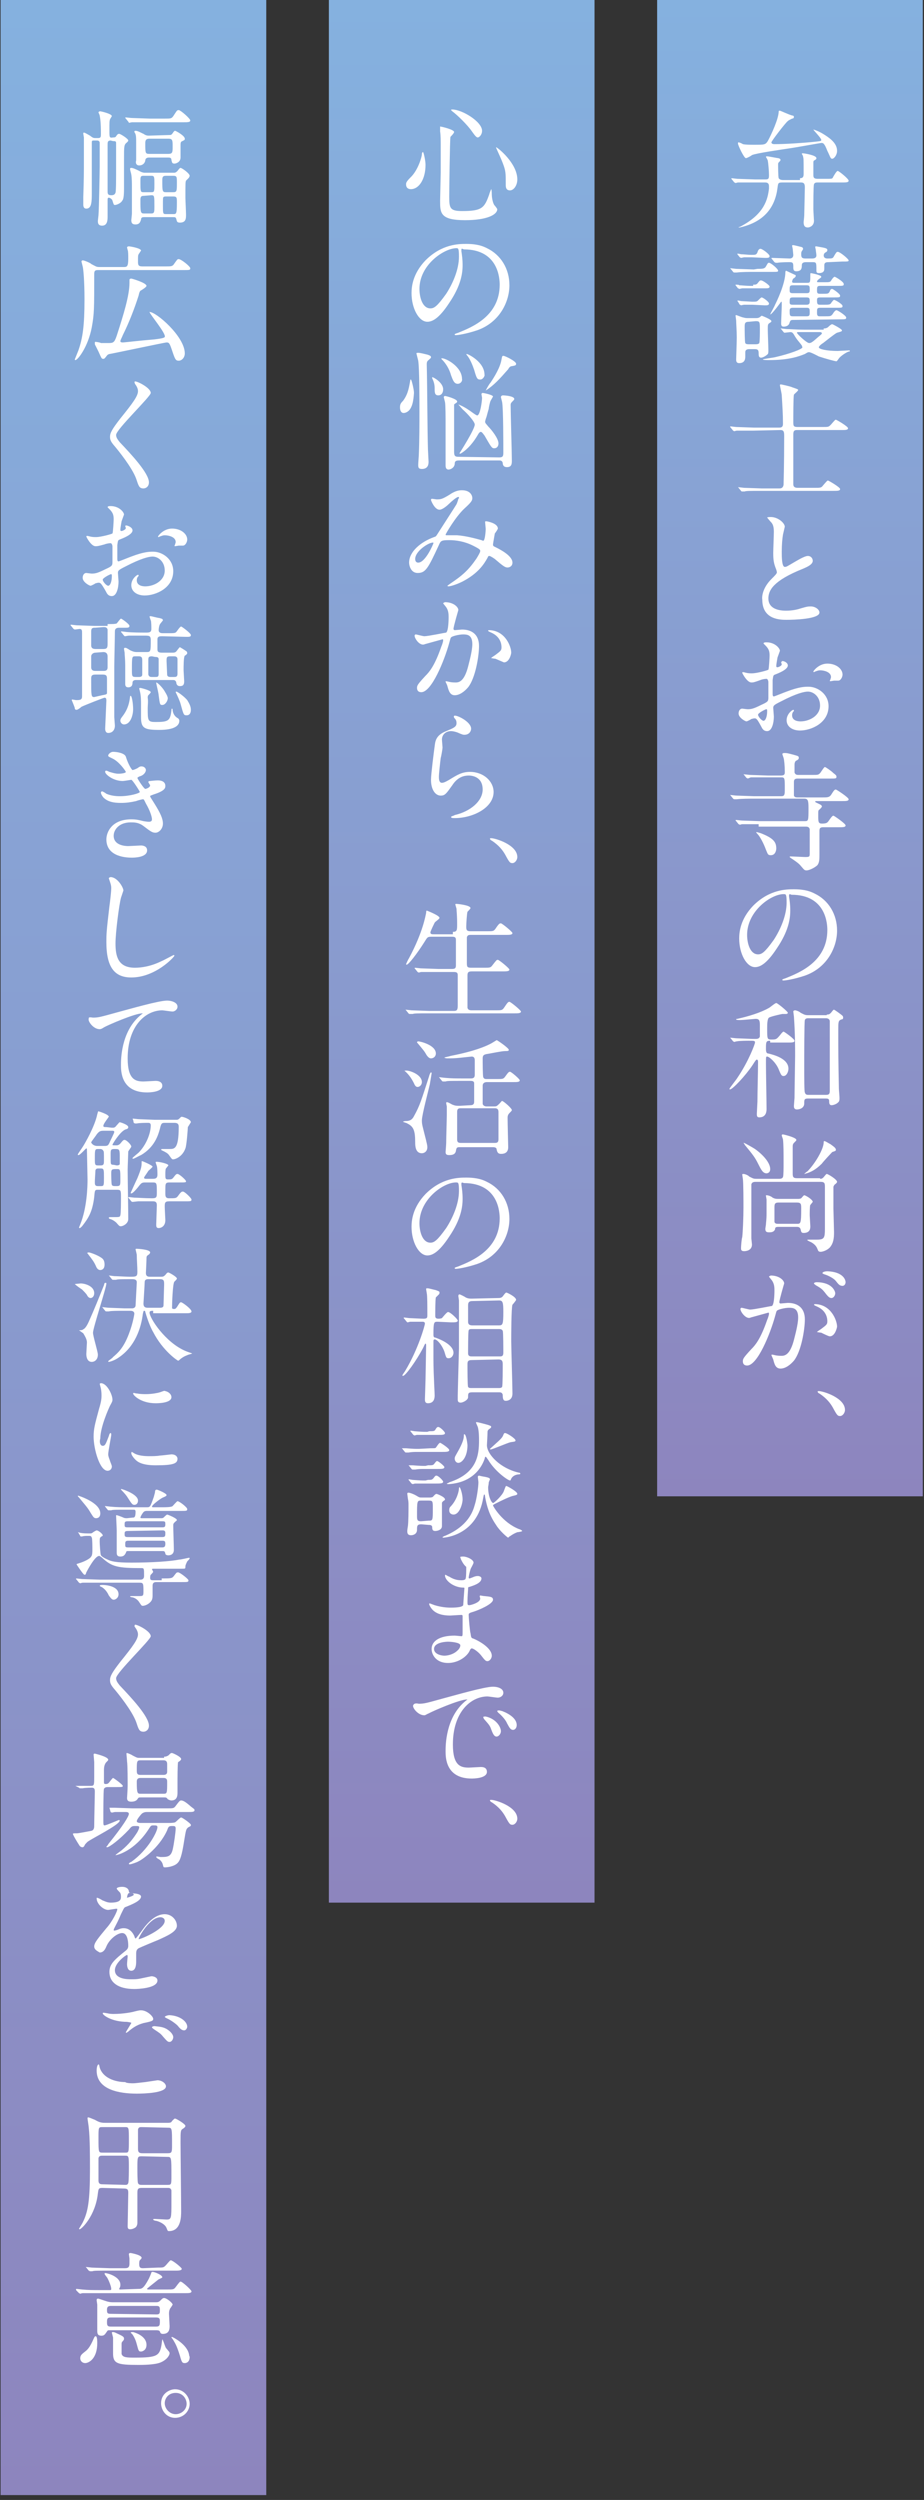 <svg xmlns="http://www.w3.org/2000/svg" width="152" height="411" viewBox="0 0 152 411" enable-background="new 0 0 152 411"><rect x="0" y="0" width="152" height="411" fill="#333333" stroke="none"/><style type="text/css">.st0{fill:url(#SVGID_1_);} .st1{fill:url(#SVGID_2_);} .st2{fill:url(#SVGID_3_);} .st3{fill:#FFFFFF;}</style><linearGradient id="SVGID_1_" gradientUnits="userSpaceOnUse" x1="131.176" y1="194.212" x2="131.176" y2="440.712" gradientTransform="matrix(.998 0 0 .998 -.927 -193.835)"><stop offset="0" stop-color="#85B1DF"/><stop offset="1" stop-color="#8D85BE"/></linearGradient><path class="st0" d="M108.1 0h43.7v246h-43.7v-246z"/><linearGradient id="SVGID_2_" gradientUnits="userSpaceOnUse" x1="77.076" y1="194.212" x2="77.076" y2="507.612" gradientTransform="matrix(.998 0 0 .998 -.927 -193.835)"><stop offset="0" stop-color="#85B1DF"/><stop offset="1" stop-color="#8D85BE"/></linearGradient><path class="st1" d="M54.1 0h43.7v312.8h-43.7v-312.8z"/><linearGradient id="SVGID_3_" gradientUnits="userSpaceOnUse" x1="22.976" y1="194.212" x2="22.976" y2="605.212" gradientTransform="matrix(.998 0 0 .998 -.927 -193.835)"><stop offset="0" stop-color="#85B1DF"/><stop offset="1" stop-color="#8D85BE"/></linearGradient><path class="st2" d="M.1 0h43.7v410.2h-43.7v-410.2z"/><path class="st3" d="M131.6 29.3c.6 0 .6-.4.6-.8 0-2.4 0-2.4-.1-2.8 0-.1-.2-.4-.2-.4 0-.1.1-.1.2-.1s2.2.3 2.2.8c0 .1 0 .2-.4.4-.1.1-.1.2-.1.4v1.9c0 .4 0 .7.7.7h1.3c1 0 1.1 0 1.2-.2.1-.2.6-1.1.8-1.1.2 0 1.8 1.3 1.8 1.6 0 .3-.4.3-1.1.3h-4c-.2 0-.5 0-.6.3-.1.2-.1 3.3-.1 4.1 0 .3.1 1.8.1 1.9 0 .9-.8 1.1-1 1.1-.6 0-.7-.4-.7-.9 0 0 .1-.9.1-1.1 0-.3.1-4.1.1-4.6s-.1-.8-.6-.8h-3.1c-.7 0-.7.1-.8.9-.4 3.2-2.2 5.6-6.2 6.5h-.2s0-.1.2-.1c4.1-2.1 4.6-4.6 4.8-6.3v-.4c0-.4-.2-.6-.6-.6h-4.5c-.1 0-.4.1-.4.1s-.1-.1-.2-.1l-.4-.5-.1-.1s0-.1.1-.1l.9.1 2.9.1h1.7c.5 0 .6-.1.6-.7s-.1-1.9-.2-2.4c0-.1-.3-.6-.3-.6 0-.1.1-.1.2-.1.2 0 1.7.3 1.8.3s.4.1.4.3c0 .1-.1.2-.3.4-.1.1-.1.2-.1.4 0 .1 0 2 .1 2.2.1.2.4.3.7.3h2.8v-.3zm4.5-4.5c-.5-1.3-.7-1.3-1-1.3-.1 0-4.5.8-5.3.9-1.3.2-5.5.8-6.1 1.1-.1.1-.8.5-1 .5-.3 0-1.3-2.1-1.3-2.4 0-.1 0-.2.1-.2s.6.2.7.3c.5.1 1.2.1 1.8.1 1.8 0 1.9 0 2.3-.6.6-1.1 1.8-3.7 1.8-4.9 0-.1.1-.1.2-.1s1.8.8 2.1.8c.1 0 .2.1.2.2 0 .2-.1.3-.3.3-.4.2-.6.3-.7.4-.4.3-2.7 3.3-2.7 3.5 0 .3.4.3.5.3 1.8 0 4.8-.2 6.7-.4.9-.1 1-.1 1-.3 0-.3-1.3-1.6-1.3-1.7.1 0 1 .3 1.9.9 1.1.7 2 1.5 2 2.6 0 .7-.5 1.3-.8 1.3s-.3-.3-.8-1.3zm-11.5 19.4c.8 0 1.2 0 1.4-.4.3-.5.3-.6.5-.6.3 0 1.5 1 1.5 1.3 0 .2-.1.2-1.1.2h-3c-.5 0-1.9 0-2.7.1h-.4c-.1 0-.1 0-.2-.1l-.4-.5-.1-.1h.1l.9.1 2.9.1.6-.1zm-.7 2.6c.4 0 .5 0 .7-.2.4-.5.4-.5.6-.5.3 0 1.4.8 1.4 1 0 .3-.3.3-.7.3h-3.8l-.5.1s-.1-.1-.2-.1l-.4-.5v-.1h.1c.1 0 .5 0 .5.1.4 0 1.1.1 1.8.1h.5v-.2zm.4 5.5c.2 0 .4 0 .6-.1l.4-.3s1.6.6 1.6.9c0 .1-.1.2-.3.3-.3.2-.3.3-.3 1.1 0 .5.1 2.8.1 3.4 0 .3 0 .6-.2.7-.2.2-.7.5-1 .5-.4 0-.4-.4-.4-.7 0-.5-.1-.7-.6-.7h-.9c-.2 0-.7 0-.7.5v.7c0 .3 0 1.1-1 1.1-.5 0-.5-.4-.5-.6 0-.1.1-3 .1-3.6 0-1-.1-2.4-.1-2.8l-.1-.8s0-.1.1-.1 1 .4 1.2.4c.3.1.5.1.9.1h1.1zm-.7-10h-1.2l-.5.1-.2-.1-.4-.5v-.1h.1c.1 0 .5.1.5.1.5 0 1.1.1 1.7.1.7 0 .8 0 1-.4.1-.4.3-.6.5-.6.3 0 1.5.9 1.5 1.2 0 .3-.3.3-.7.3l-2.3-.1zm.2 7.8h-1.4c-.1 0-.5.1-.5.1s-.1-.1-.2-.1l-.3-.5-.1-.1c0-.1.1-.1.1-.1.1 0 .5.1.5.1l1.8.1c.7 0 .8 0 1-.2.4-.4.5-.5.6-.5.2 0 1.2.7 1.2 1 0 .3-.3.3-.7.3l-2-.1zm-.6 2.8c-.7 0-.7.3-.7.9 0 .3 0 2.4.1 2.6.1.2.4.2.6.2h1.1c.1 0 .5 0 .6-.2.1-.2.1-1.8.1-2.2 0-1.3 0-1.4-.7-1.4l-1.1.1zm12.3 1.1c.2 0 .4 0 .7-.2.1-.1.5-.5.7-.5.1 0 1.6.8 1.6 1s-.1.2-.8.4c-.3.1-1.9 1.4-2.3 1.7-.2.1-.7.5-.7.7 0 .3 1.3.6 3.1.6l1.9-.1s.1 0 .1.1-.1.1-.2.1c-.3.1-1 .5-1.5 1-.1.1-.4.6-.5.6-.2 0-1.7-.4-2.9-.8-.2-.1-1.3-.7-1.6-.7-.2 0-.2 0-.7.3-1 .4-2.6 1-5.9 1-.2 0-1 0-1-.1s1.8-.3 2.1-.4c2.2-.5 4.4-1.3 4.4-1.6l-.1-.3c-.5-.7-.8-.9-1.3-1.8-.2-.3-.3-.4-.6-.4l-.9.1c-.1 0-.1 0-.2-.1l-.4-.5-.1-.1h.1l.9.1c.6 0 1.7.1 2.9.1h3.2v-.2zm-5.1-1.4c-.4 0-.4.2-.5.4-.1.5-.5.7-1 .7-.3 0-.4-.2-.4-.5 0-.4.1-2.5.1-3 0-.6 0-.6-.1-.6 0 0-1.5 2.1-1.8 2.1 0-.1.7-1.3.8-1.6.2-.4 1.7-3.4 1.7-5.4 0-.1.1-.2.1-.2s1.3.6 1.5.7c.1 0 .1.1.1.2s-.2.3-.4.4c-.1.1-.2.4-.2.5 0 .2.2.2.3.2h2.2c.5 0 .5-.1.5-1.4 0-.1 0-.2.1-.2 0 0 1.7.3 1.7.6 0 .1 0 .1-.4.4 0 0-.3.2-.3.4 0 .1.1.1.3.1h.9c.9 0 1 0 1.2-.4.2-.3.4-.5.5-.5.1 0 1.5.8 1.5 1.2 0 .3-.1.3-1.1.3h-2.8c-.5 0-.5.2-.5.8 0 .4.1.5.5.5h.4c.9 0 1 0 1.2-.4.1-.3.2-.4.4-.4.1 0 1.3.8 1.3 1.1 0 .3-.1.3-1.1.3h-2.2c-.5 0-.5.2-.5.5 0 .6.1.7.5.7h.7c.8 0 1 0 1.2-.4.1-.1.3-.4.4-.4.2 0 1.4.7 1.4 1s-.1.3-1.1.3h-2.6c-.5 0-.5.2-.5.7 0 .4 0 .7.4.7h1c.8 0 .9 0 1.2-.4.1-.2.4-.6.6-.6s1.6.9 1.6 1.2-.1.3-1.1.3l-7.7.1zm5.9-9.5c-.3 0-.7 0-.7.5v.6c0 .3-.1.7-.9.7-.4 0-.4-.2-.4-.5 0-1.2 0-1.3-.6-1.3h-1.1c-.4 0-.7.1-.7.5s0 1-.9 1c-.3 0-.5-.1-.5-.6 0-.7 0-.9-.6-.9-.1 0-1.5 0-2 .1h-.3l-.2-.1-.4-.5-.1-.1s0-.1.1-.1l2.9.1c.1 0 .6 0 .6-.6l-.1-1-.1-.5c0-.1.1-.1.2-.1s.9.2 1.3.3c.1 0 .3.1.3.3 0 .1 0 .1-.2.4-.1.1-.1.4-.1.5 0 .5.1.7.7.7h1.1c.5 0 .7-.2.7-.5s-.1-.7-.1-.9l-.1-.5c0-.1.1-.1.2-.1l1.1.2c.5.1.7.2.7.4s-.1.3-.3.4c-.2.1-.3.3-.3.5 0 .3.2.5.6.5.8 0 .9 0 1.1-.4.3-.5.4-.7.6-.7.4 0 1.8 1.2 1.8 1.4s-.1.2-1.1.2l-2.2.1zm-3.6 8.9c.5 0 .5-.2.5-.7 0-.5 0-.7-.5-.7h-2.3c-.5 0-.5.3-.5.5 0 .7 0 .9.5.9h2.3zm0-1.9c.4 0 .5-.2.5-.5 0-.5 0-.7-.5-.7h-2.3c-.5 0-.5.2-.5.8 0 .3.1.4.5.4h2.3zm0-1.9c.5 0 .5-.2.5-.6 0-.5 0-.7-.5-.7h-2.3c-.5 0-.5.2-.5.8 0 .3 0 .5.5.5h2.3zm-.4 6.4h-1c-.1 0-.2 0-.2.1 0 .2 1.6 1.7 2 1.7.3 0 .5-.1 1.5-1 .5-.4.6-.5.6-.6 0-.2-.3-.2-.3-.2h-2.6zm-8.4 16.2h-2.7c-.1 0-.4.1-.4.1l-.2-.1-.4-.5-.1-.1s0-.1.1-.1l.9.1 2.9.1h4.2c.2 0 .6 0 .6-.6 0-1.6-.1-3.1-.2-4.7 0-.3-.3-1.5-.3-1.7 0-.1.1-.1.2-.1 0 0 1.5.3 1.9.5.6.2.9.3.9.4 0 .2-.7.7-.7.8-.1.3-.1 3.9-.1 4.4 0 .7 0 .9.7.9h4.1c1 0 1 0 1.4-.4.6-.7.7-.8.8-.8s2 1.1 2 1.4-.4.3-1.1.3h-7.2c-.4 0-.7 0-.7.7v8.2c0 .3.1.6.7.6h2.8c1 0 1.1 0 1.4-.4.6-.7.7-.8.8-.8.1 0 2 1.1 2 1.4 0 .3-.4.3-1.1.3h-11.9c-1.8 0-2.5 0-2.7.1h-.4c-.1 0-.1 0-.2-.1l-.4-.5-.1-.1h.1l.9.1 2.9.1h2.9c.2 0 .6 0 .7-.6 0 0 .1-3.5.1-7.9 0-.7 0-1.1-.6-1.1l-4.5.1zm3 24.4c.6-.6.9-.9.9-1.1 0-.1-.1-.5-.2-.7-.3-.8-.4-1.3-.4-2.5 0-.5.1-2.9.1-3.5 0-1.1-.3-1.4-.6-1.7l-.5-.6c0-.1.5-.1.6-.1 1.2 0 2.3 1 2.3 1.6l-.3 1.3c-.1.6-.2 1.6-.2 2.8 0 .8 0 2.5.5 2.5.3 0 .4-.1 1.6-.8.2-.1 1.6-1 2.2-1 .5 0 .8.4.8.8 0 .6-.9 1-1.6 1.3-5 2-5.7 3.6-5.7 4.9 0 1.4 1.2 2 2.9 2 1.1 0 1.9-.2 2.5-.4 1-.3 1.2-.3 1.6-.3.7 0 1.4.5 1.4 1 0 1.1-4.3 1.2-5.4 1.2-1 0-4 0-4-3.3-.1-.6.1-2 1.5-3.4zm2.7 14.2c0 .7-1.6 1.3-2.1 1.5-.3.1-.3.2-.4.9v2.3c0 .1 0 .4.2.4.1 0 1.8-.7 2.1-.8 2.1-.8 3-.8 3.6-.8 1.5 0 3.3 1.2 3.3 3.2 0 2.8-2.9 4-4.7 4-1.2 0-2.2-.6-2.2-1.7 0-1 .9-1.7 1.1-1.7.1 0 .1.1.1.1 0 .1 0 .1-.1.2s-.2.3-.2.6c0 1 1.2 1 1.4 1 1.4 0 3.2-.9 3.2-2.6 0-1.5-1.1-2.3-2-2.3-.6 0-1.9.3-4.4 1.6-1.2.6-1.3.7-1.3 1.1l.1 1.4c0 1-.3 2.4-1.1 2.4-.6 0-.8-.4-1-.8-.7-1.3-.8-1.3-1.1-1.3-.2 0-.4.1-.5.1-.1.1-.7.4-.8.4-.2 0-1.3-.6-1.3-1.3 0-.4.2-.8.6-.8.1 0 .7.1.9.1.6 0 1-.1 2.2-.7 1.1-.5 1.2-.6 1.2-1.2v-2.6c0-.1-.1-.5-.3-.5-.3 0-.8.1-1 .2-1.1.4-1.2.4-1.5.4-.7 0-1.5-1.5-1.5-1.6 0-.1.1-.1.2-.1l.4.1c.4.1.7.1 1 .1.8 0 2.6-.5 2.7-.6.1-.1.2-2.1.2-2.3 0-.7-.1-1.1-.7-1.7l-.3-.3c0-.2.3-.2.5-.2 1.4 0 2.2 1 2.2 1.4l-.4 1.1c0 .1-.2 1-.2 1.4 0 .1 0 .2.2.2.1 0 .7-.2.7-.5l-.1-.3s0-.1.1-.1c-.1-.3 1 0 1 .6zm-4.9 8.1c0 .3.6 1 .9 1 .3 0 .6-.6.6-1.6 0-.1 0-.3-.1-.3 0-.1-1.4.6-1.4.9zm13.9-6.6c0 .4-.3 1-.7 1h-.7l-.6.1s-.1 0-.1-.1c0 0 .1-.1.1-.2s.1-.2.1-.4c0-.8-1.1-1.1-1.8-1.1-.3 0-.5.1-.8.2l-.2.1s-.1 0-.1-.1.9-1.3 2.3-1.3c1.5 0 2.5.9 2.5 1.8zm-13.8 24.6h-2.7c-.1 0-.4.1-.4.1s-.1-.1-.2-.1l-.4-.5-.1-.1s0-.1.1-.1.8.1 1 .1l2.9.1h7.4c.6 0 .6-.1.6-2.2 0-1.2-.1-1.5-.7-1.5h-8.4c-.5 0-1.9 0-2.7.1h-.4s-.1 0-.2-.1l-.4-.5-.1-.1h.1c.1 0 .8.1 1 .1l2.9.1h4.4c.6 0 .6-.3.6-1.2 0-1.8 0-1.9-.6-1.9h-5l-.5.2s-.1-.1-.2-.1l-.4-.5-.1-.1h.1l1 .1 2.9.1h2.2c.6 0 .6-.3.6-.6 0-1-.1-2-.2-2.3l-.2-.6c0-.2.2-.2.4-.2.3 0 .4 0 1.5.3.7.2.8.2.8.5 0 .2-.1.3-.5.5-.1.1-.2.3-.2.6v1.3c.1.3.3.4.6.4h2.3c.8 0 1 0 1.2-.2.2-.1.7-1.1.9-1.1.1 0 1 .6 1.4 1 .4.3.5.4.5.6 0 .3-.1.3-1.1.3h-5.3c-.5 0-.6.2-.6.6v2.2c.1.3.4.3.6.3h4.1c.8 0 1.1 0 1.4-.4.5-.8.6-.9.8-.9.1 0 2.1 1.3 2.1 1.6 0 .3-.4.3-1.1.3h-4.2c-.1 0-.2 0-.2.1s.1.1.7.4c.2.1.4.2.4.4 0 .1-.2.3-.4.5-.2.1-.2.2-.2.9 0 1.1 0 1.4.6 1.4s.8-.1.9-.2c.2-.1.7-1.1 1-1.1.1 0 2 1.3 2 1.6s-.4.3-1.1.3h-2.6c-.5 0-.6.2-.6.6v4c0 .6 0 1.3-.4 1.7-.6.5-1.4.8-1.7.8-.4 0-.4-.1-1.1-.9-.2-.2-.4-.4-1.3-1-.2-.1-.4-.3-.4-.3 0-.1.1-.1.1-.1.4 0 2.2.1 2.5.1.7 0 .7-.1.7-.6v-4c-.1-.3-.3-.4-.6-.4h-7.8v-.4zm2 5.1c-.5 0-.5-.2-.8-.9-.4-1.1-1-2.2-1.4-2.6-.1-.1-.2-.2-.2-.3h.1s.4.1.7.2c2 .8 2.5 1.4 2.5 2.5 0 .2-.1 1.1-.9 1.1zm3 6.6v.2c.1.7.2 1.3.2 2.3 0 1.4-.3 3.4-2.2 6.2-1.7 2.6-2.8 3.1-3.6 3.1-1.4 0-2.6-2.2-2.6-4.7 0-1.1.2-3.2 2.3-5.4 2.7-2.7 5.5-2.7 6.7-2.7 1.9 0 2.8.4 3.4.7 2.3 1.1 3.7 3.4 3.7 6.1 0 2.7-1.6 6.1-5.3 7.4-1.8.6-3.2.8-3.5.8-.1 0-.2 0-.2-.1s0-.1.6-.3c2.2-.9 6.8-2.7 6.8-7.9 0-.8-.1-5.8-5.9-5.8-.4-.2-.4 0-.4.1zm-6.9 6.5c0 1.4.5 3.2 1.8 3.2.6 0 1.1-.3 2.6-2.4 1.1-1.7 2.1-4 2.1-6.1 0-1.3-.1-1.4-.4-1.4-2-.1-6.1 2.7-6.1 6.7zm-1.1 61.5c0-.1.1-.2.2-.2s1.2.3 1.4.3c.6 0 3.5-.6 3.6-.6.4-.3.4-2.4.4-2.5 0-.5 0-1.2-.5-1.8l-.4-.5c0-.1.3-.2.3-.2 1.4 0 2.2.8 2.2 1.3 0 0-.8 2.7-.8 3.1 0 .1.1.2.2.2l1.2-.1c1.6 0 2.8.8 2.8 2.7 0 1.7-.6 5.3-1.8 6.8-.6.7-1.4 1.3-2.2 1.3s-1-.7-1.2-1.5l-.3-.7s0-.1.1-.1.5.1.5.1c.4.1.9.1 1.1.1.6 0 1.4-.3 2-2.6.2-.8.7-2.6.7-3.7 0-1.5-.8-1.6-1.5-1.6s-1.9.3-2 .5c-.1.1-.1.2-.3.9-.8 2.9-2.9 8.1-4.6 8.1-.5 0-.7-.3-.7-.7s.1-.6 1.4-2c.6-.6 1.5-1.6 2.6-4.8.1-.2.3-.8.3-1 0-.1 0-.2-.1-.2l-2.9.8c-.7.4-1.7-.9-1.7-1.4zm14.7 4.5c-.2 0-1.2-.5-1.4-.6-.1 0-.7-.1-.7-.1 0-.1.7-.5.8-.6.8-.6.9-.7.9-1.2 0-.4-.1-1.7-1.7-2.4-.2-.1-.5-.2-.5-.3l.1-.1c2.7 0 3.7 2.7 3.7 3.7 0 .1-.3 1.6-1.2 1.6zm.9-7.1c0 .4-.3.8-.6.8s-.5-.1-1.1-.9c-.4-.5-.6-.7-1.5-1.2-.1-.1-.3-.2-.3-.3 0-.1.2-.2.4-.2 2.7 0 3.1 1.6 3.1 1.8zm1.7-1.8c0 .3-.2.6-.5.6-.5 0-.7-.3-1.1-.8-.3-.4-1.2-.9-1.9-1.1-.2-.1-.3-.1-.3-.2 0-.2.5-.3.8-.3 2.6.1 3 1.4 3 1.8zm-.9 22c-.4 0-.5-.1-1.2-1.4-.4-.7-1-1.5-2.2-2.3-.1 0-.3-.2-.3-.3 0-.1.1-.1.2-.1.7 0 4.3 1.1 4.3 3.1 0 .5-.4 1-.8 1zm-68.2-205.7c0 2.4-1.1 4-2.4 4-.3 0-.8-.1-.8-.8 0-.2 0-.4.7-1.1 1.3-1.2 1.9-3.5 1.9-3.8 0-.3.1-.4.2-.4.1.1.4 1.4.4 2.1zm4.7-5.4c0 .2-.5.7-.6.8-.1.5-.2 9-.2 9.8 0 1.9.1 2.4 2.1 2.4 3.3 0 3.7-.5 4.5-2.8 0-.1.3-.8.3-.8.1 0 .1.9.1.9 0 .3.1 1.2.4 1.7.1.1.5.6.5.7 0 .9-1.7 1.8-5.3 1.8-4.1 0-4.1-1.2-4.1-3.2l.1-4.6v-4.6c0-.5 0-1.6-.1-2.2v-.8c.2 0 2.3.5 2.3.9zm-.3-3.7c1.6 0 4.9 2 4.9 3.5 0 .7-.5 1.1-.7 1.1-.2 0-.4-.2-.9-.9-.8-1.2-2.6-2.9-3.3-3.4l-.2-.2c0-.1.1-.1.2-.1zm10.7 11.5c0 1-.6 1.8-1.2 1.8-.7 0-.7-.6-.7-.9 0-2 0-2.3-.5-3.6-.3-.8-.7-1.6-1-2.3-.1-.2-.1-.3-.1-.3.2 0 3.5 2.6 3.5 5.3zm-9.2 11.6v.2c.1.7.2 1.3.2 2.3 0 1.4-.3 3.4-2.2 6.2-1.7 2.6-2.8 3.1-3.6 3.1-1.4 0-2.6-2.2-2.6-4.7 0-1.1.2-3.2 2.3-5.4 2.7-2.7 5.5-2.7 6.7-2.7 1.9 0 2.8.4 3.4.7 2.3 1.1 3.7 3.4 3.7 6.1 0 2.7-1.6 6.1-5.3 7.4-1.8.6-3.2.8-3.5.8-.1 0-.2 0-.2-.1s0-.1.6-.3c2.2-.9 6.8-2.7 6.8-7.9 0-.8-.1-5.8-5.9-5.8-.4-.2-.4-.1-.4.1zm-6.9 6.4c0 1.4.5 3.2 1.8 3.2.6 0 1.1-.3 2.6-2.4 1.1-1.7 2.1-4 2.1-6.1 0-1.3-.1-1.4-.4-1.4-2 0-6.1 2.7-6.1 6.7zm-1.5 19.7c-.3.5-.8.7-1.1.7-.4 0-.6-.4-.6-.9s.1-.7.5-1.1c.9-1.2 1-2.4 1.2-3.4 0-.1 0-.1.1-.1s.5 1.6.5 2.2c-.1 1.5-.3 2.1-.6 2.6zm2.9 6.7l.1 2c0 .3 0 1.2-1.1 1.2-.6 0-.6-.3-.6-.7 0-.3.1-1.5.1-1.7.1-2.4.1-5.1.1-7 0-1.8 0-7.1-.2-8.4l-.3-1.2c0-.1.2-.1.3-.1.3 0 1.1.2 1.5.3.3.1.6.2.6.4s-.1.2-.4.5c-.3.2-.3.5-.3.7.1 4.1.1 10.7.2 14zm1.7-8.9c-.6 0-.6-.5-.6-1.2 0-.5-.1-1-.4-1.6v-.2c.2 0 1.8.9 1.8 2 0 .6-.3 1-.8 1zm3.2-1.9c-.6 0-.8-.6-1.1-1.4-.3-1.1-.9-2-1.5-2.6l-.1-.1s0-.1.1-.1c.7 0 3.3 1.4 3.3 3.4.1.3-.2.8-.7.8zm6.8 12.1c.5 0 .7-.1.7-.7 0-1.4 0-7.4-.2-8.4l-.2-.8c0-.2.2-.3.3-.3.3 0 1.9.1 1.9.6 0 .1-.1.2-.3.4s-.3.3-.3.6c0 1.3.2 7.7.2 9.1 0 .5 0 1.1-.8 1.1-.6 0-.7-.4-.7-.7-.1-.4-.4-.4-.6-.4h-6.6c-.6 0-.7.2-.7.6-.1.7-.8.9-1 .9-.5 0-.5-.5-.5-.7v-6.8c0-.9 0-3.2-.1-3.6l-.2-.8c0-.1.1-.2.2-.2.2 0 2 .5 2 .9 0 .1 0 .1-.1.2-.3.2-.3.2-.4.3v7.7c0 .7.1.9.7.9l6.7.1zm-6.7-8.7c.1 0 1 .4 1.7.9.2.1 1.2.9 1.4.9.5 0 .8-2.4.8-2.9l-.1-.6c0-.1.1-.2.2-.2s1.7.3 1.7.6l-.4.7c-.1.2-.3 1.1-.3 1.3-.3 1-.3 1.2-.5 1.7l-.1.4c0 .3.2.4.5.8.6.6 1.7 2 1.7 2.8 0 .4-.2.8-.7.8-.4 0-.5-.2-1.6-2.1-.1-.1-.4-.6-.6-.6s-.4.3-.5.5c-.7 1.2-1.6 2.3-2.7 3l-.2.1s-.1 0-.1-.1c0 0 2.5-3.9 2.5-4.7 0-.5-1.3-1.9-2-2.5l-.7-.8zm3.6-4.1c-.5 0-.6-.2-1-1.6-.2-.6-.7-1.9-1.2-2.4 0-.1-.1-.1-.1-.1s0-.1.1-.1c.2 0 2.9 1.3 2.9 3.4.1.1-.2.8-.7.8zm.9 1.8c.2-.4.6-1.1.8-1.3.6-.9 1.6-2.5 1.8-3.8.1-.5.1-.6.3-.6.3 0 2.1.9 2.1 1.3 0 .3-.2.3-.7.4-.3 0-.5.3-.6.5-1.4 1.6-2.4 2.7-3.7 3.5zm-4.5 17.5c-.3 0-1.2.8-1.5 1.1-.3.3-1.1 1-1.6 1-.8 0-1.4-1.5-1.4-1.6 0-.1 0-.2.2-.2l.7.1c.7 0 .9 0 2.2-.8 1-.7 1.7-.7 2-.7 1.4 0 1.7.9 1.7 1.3s-.2.7-1.3 1.7c-1.5 1.4-3.1 4.2-3.1 4.3 0 .1.1.1.2.1h1.7c1.4.1 2.9.5 4 .8.2.1.3.1.3.1.3 0 .4-1.7.4-1.9 0-.2-.1-1.1-.1-1.2 0-.1.1-.1.2-.1s1.9.3 1.9 1.2c0 .1-.4.7-.5.8 0 0-.3 1.7-.3 1.8 0 .3.1.3.5.5.8.4 2.7 1.4 2.7 2.5 0 .6-.5.8-.8.8-.4 0-.7-.2-2.1-1.4 0 0-.7-.5-.9-.5-.2 0-.2.1-.3.3-.6 1.1-1.6 2.6-4.1 3.9-1.2.6-2.1.8-2.3.8 0 0-.2 0-.2-.1l.4-.3c2.1-1.4 3.1-2.3 4.4-4.2.3-.5.6-1 .6-1.2s0-.3-1.2-.9c-1.4-.7-2.8-.9-3.9-.9-1.3 0-1.4.1-1.7.8-1.8 3.9-2.2 4.6-3.5 4.6-1.1 0-1.4-1.2-1.4-1.7 0-1.8 1.9-3.4 4.1-4.2.3-.1.3-.1.5-.4.5-.8 3.1-4.8 3.2-5 .1-.2.3-.8.3-.9.2-.1.1-.3 0-.3zm-7.1 10.2c0 .4.2.6.5.6 1.2 0 2.5-3.1 2.5-3.2 0-.1 0-.1-.1-.1-.7 0-2.9 1.4-2.9 2.7zm-.1 12.6c0-.1.1-.2.2-.2s1.2.3 1.4.3c.6 0 3.5-.6 3.6-.6.4-.3.4-2.4.4-2.5 0-.5 0-1.2-.5-1.8l-.4-.5c0-.1.3-.2.3-.2 1.4 0 2.2.8 2.2 1.3 0 0-.8 2.7-.8 3.1 0 .1.1.2.2.2l1.2-.1c1.6 0 2.8.8 2.8 2.7 0 1.7-.6 5.3-1.8 6.8-.6.7-1.4 1.3-2.2 1.3-.8 0-1-.8-1.2-1.5 0-.1-.3-.7-.3-.7 0-.1 0-.1.1-.1s.5.1.5.1c.4.1.8.1 1.1.1.6 0 1.4-.3 2-2.6.2-.8.7-2.6.7-3.7 0-1.5-.8-1.6-1.5-1.6s-1.9.3-2 .5c-.1.1-.1.2-.3.9-.8 2.9-2.9 8.1-4.6 8.1-.5 0-.7-.3-.7-.7 0-.4.1-.6 1.4-2 .6-.6 1.5-1.6 2.6-4.8.1-.2.3-.8.3-1 0-.1 0-.2-.1-.2l-2.9.8c-.8.4-1.7-.9-1.7-1.4zm14.7 4.4l-1.4-.6c-.1 0-.7-.1-.7-.1 0-.1.7-.5.8-.6.8-.6.9-.7.9-1.2 0-.4-.1-1.7-1.7-2.4-.2-.1-.5-.2-.5-.3 0-.1.1-.1.1-.1 2.7 0 3.7 2.7 3.7 3.7 0 .2-.3 1.6-1.2 1.6zm-5.4 10.9c0 .4-.3 1-1.1 1-.2 0-.3 0-1.2-.4-.3-.1-.7-.2-1-.2-.9 0-1.5.6-1.5 1.4l.1 1.3c0 .2-.2 1.4-.3 1.7-.1.8-.3 2.6-.3 3.1 0 .3 0 1 .5 1 .4 0 1-.4 1.2-.5 1.3-.8 2.1-1.3 3.4-1.3 2.3 0 3.9 1.6 3.9 3.3 0 2.6-3.4 4.3-6.4 4.3-.3 0-.6 0-.6-.2 0-.1.5-.2.6-.3 2.6-.6 4.6-2.3 4.6-4.2 0-2.2-1.9-2.3-2.3-2.3-.7 0-1.8.2-2.7 1.6-1 1.4-1.2 1.7-1.9 1.7-.9 0-1.6-1-1.6-2.6 0-.9.5-4.8.6-5.5.1-.7.1-1.8 1.9-2.5 1.2-.5 1.7-.7 1.7-1.3 0-.4-.1-.6-.4-.9 0-.1-.1-.2 0-.3.2-.3 2.8.9 2.8 2.1zm6.8 22.1c-.4 0-.5-.1-1.2-1.4-.4-.7-1-1.5-2.2-2.3-.1 0-.3-.2-.3-.3 0-.1.1-.1.2-.1.7 0 4.3 1.1 4.3 3.1 0 .5-.4 1-.8 1zm-9.8 11.3c.7 0 .7-.3.7-1.3 0-1.5-.1-2.1-.1-2.5l-.2-.7c0-.1.1-.1.2-.1s2.3.2 2.3.7c0 .1-.4.5-.5.6-.1.3-.2 2-.2 2.4 0 .5 0 .8.7.8h2.7c1 0 1.1 0 1.4-.4.6-.9.7-.9.9-.9.2 0 1.9 1.4 1.9 1.6 0 .3-.5.3-1.1.3h-5.8c-.2 0-.5 0-.6.4v4.1c0 .7 0 .9.7.9h2.1c1 0 1.1 0 1.4-.4.7-.9.7-.9.9-.9.2 0 1.9 1.4 1.9 1.6 0 .3-.5.3-1.1.3h-5.1c-.6 0-.7.2-.7.7v5.3c.1.3.3.4.7.4h3.9c1 0 1.1 0 1.4-.4.6-.9.7-1 .9-1 .2 0 1.9 1.4 1.9 1.6 0 .3-.5.3-1.1.3h-14c-1.9 0-2.5 0-2.7.1h-.5c-.1 0-.1 0-.2-.1l-.4-.5-.1-.1h.1l.9.1 2.9.1h4c.4 0 .7 0 .7-.8v-5.1c0-.3-.1-.5-.6-.5h-5.4c-.1 0-.4.1-.4.1l-.2-.1-.4-.5-.1-.1s0-.1.1-.1l.9.1 2.9.1h2.3c.6 0 .6-.3.6-.7v-4.1c0-.4-.2-.5-.6-.5h-3.4c-.7 0-.7.1-1.2.9-1.2 1.9-2.6 3.7-2.9 3.7-.1 0-.1-.1-.1-.1s.3-.7.5-1c2.3-4.3 2.7-7 2.8-7.4 0-.4.1-.4.1-.4s2.1.8 2.1 1.2c0 .2-.7.6-.8.8-.1.2-.7 1.4-.7 1.6 0 .3.3.3.5.3h3.2v-.4zm-7.7 22.8c.7 0 2.6.7 2.6 1.9 0 .5-.4.8-.7.8-.2 0-.4-.1-.6-.6-.5-1-1-1.6-1.6-2.1-.1.1.1 0 .3 0zm0 8.3c.6 0 1-.2 1.3-.8 1-1.8 1.2-2.6 2.5-6.6 0-.1.2-.6.3-.6s.1.1.1.2l-.3 1.8c-.2.9-1.3 5-1.3 5.9 0 .7.1.9.7 3.3 0 .1.2.7.2 1.1 0 .7-.5 1-.9 1-1.1 0-1.1-1.3-1.1-1.8 0-2-.3-2.6-1.3-3.1-.1-.1-.7-.2-.7-.3.2-.1.4-.1.5-.1zm2-13.1c.3 0 2.9.6 2.9 2 0 .5-.4.8-.8.8-.2 0-.4-.1-.7-.5-.4-.7-.5-.8-1.5-2l-.1-.1s0-.2.2-.2zm8.6 10.5c.6 0 .6-.4.6-.6v-3c0-.3-.2-.4-.6-.4h-1.4c-1.9 0-2.5 0-2.7.1h-.4c-.1 0-.1 0-.2-.1l-.4-.5-.1-.1h.1l.9.1c1 .1 1.9.1 2.9.1h1.3c.3 0 .7 0 .7-.6v-2.4c0-.3-.1-.6-.5-.6l-1.9.2c-.9.1-1.5.1-2.1.1-.3 0-.5-.1-.5-.1 0-.1.8-.2 1-.3 4.1-.8 5.8-1.6 6.6-2 .2-.1 1-.6 1-.6.1 0 2 1.3 2 1.6 0 .2-.2.2-.6.2-.6 0-2.4.4-3.1.5-.4.1-.6.2-.6.7 0 .4 0 2.9.1 3.1.1.3.4.3.5.3h1.7c1 0 1.1 0 1.4-.4.5-.7.6-.8.8-.8.2 0 1.6 1.2 1.6 1.4 0 .3-.4.3-1.1.3h-4.3c-.3 0-.7.1-.7.6v3c.1.3.4.4.6.4h1.3c.3 0 .4 0 .8-.4s.4-.5.5-.5c.2 0 1.6 1.2 1.6 1.5 0 .1-.1.2-.4.5-.3.3-.3.6-.3.8 0 .8.1 4.8.1 4.8 0 1.1-.9 1.1-1.2 1.1-.5 0-.6-.3-.7-.7 0-.2-.1-.4-.6-.4h-5.4c-.5 0-.6 0-.7.6-.1.6-.6.7-1.1.7-.4 0-.6-.1-.6-.5 0-.1.1-1.2.1-1.5 0-.8.1-4 .1-4.6v-1.4l-.1-.5c0-.1 0-.2.1-.2s.2 0 .9.4c.5.2.7.2 1.2.2l1.8-.1zm4 6.2c.4 0 .6-.1.6-.6v-4.4c0-.3 0-.7-.6-.7h-5.6c-.4 0-.6.1-.6.6v4.4c0 .4 0 .7.6.7h5.6zm-5.5 6.7v.2c.1.7.2 1.3.2 2.3 0 1.4-.3 3.4-2.2 6.2-1.7 2.6-2.8 3.1-3.6 3.1-1.4 0-2.6-2.2-2.6-4.7 0-1.1.2-3.2 2.3-5.4 2.7-2.7 5.5-2.7 6.7-2.7 1.9 0 2.8.4 3.4.7 2.3 1.1 3.7 3.4 3.7 6.1 0 2.7-1.6 6.1-5.3 7.4-1.8.6-3.2.8-3.5.8-.1 0-.2 0-.2-.1s0-.1.6-.3c2.2-.9 6.8-2.7 6.8-7.9 0-.8-.1-5.8-5.9-5.8-.4-.2-.4 0-.4.1zm-6.9 6.5c0 1.4.5 3.2 1.8 3.2.6 0 1.1-.3 2.6-2.4 1.1-1.7 2.1-4 2.1-6.1 0-1.3-.1-1.4-.4-1.4-2-.1-6.1 2.7-6.1 6.7zm3 16.2c-.6 0-.7 0-.7 2.1 0 .4.1.5.3.5 1.7.6 3 1.5 3 2.5 0 .4-.3.9-.8.9-.4 0-.4-.1-.7-1.1-.4-1.1-1.2-2-1.6-2-.2 0-.2.2-.2.4v2.4c0 .6 0 2 .1 4 0 .3.1 2 .1 2.4 0 .3 0 1.3-1.1 1.3-.5 0-.5-.4-.5-.7 0-.1.1-2.8.1-3.2l.1-5.6c0-.1 0-.3-.1-.3s-.1.1-.4.7c-1.1 2.1-2.9 4.6-3.3 4.6-.1 0-.1 0-.1-.1s.4-.6.5-.8c2.1-3.5 3.2-7.4 3.2-7.7s-.3-.3-.4-.3h-2c-.1 0-.4.1-.4.1-.1 0-.1 0-.2-.1l-.4-.5-.1-.1s0-.1.1-.1l.8.1c.2 0 1.9.1 2.4.1.6 0 .6-.2.6-.6 0-1.6 0-3.2-.1-3.6 0-.1-.1-.5-.1-.7 0-.1.1-.1.2-.1.3 0 .9.2 1.4.3.5.2.6.2.6.4 0 .1 0 .2-.1.3l-.5.5c-.1.3-.1 2.7-.1 3 0 .2 0 .5.5.5.1 0 .4 0 .6-.1.1-.1.8-1 1-1 .4 0 1.6 1.2 1.6 1.4 0 .3-.4.3-1.1.3l-2.2-.1zm10-3.9c.4 0 .6-.1.8-.4.3-.4.4-.5.5-.5.1 0 1.6.7 1.6 1.2 0 .1-.5.7-.6.8-.2.5-.2 5.2-.2 6 0 1.2.2 7.3.2 8.6 0 1-.7 1.2-1.1 1.2s-.5-.3-.5-1c-.1-.4-.4-.4-.6-.4h-4.4c-.7 0-.7.2-.7.8 0 .5-.9.9-1.2.9-.4 0-.5-.2-.5-.5v-.7c0-.5.2-7.5.2-7.7v-7.9l-.1-.7c0-.1 0-.3.2-.3.1 0 .9.4 1 .5.4.2.7.2 1 .2l4.4-.1zm-4.4 5.1c-.2 0-.4 0-.5.2-.1.2-.1 3.3-.1 3.8s.4.5.6.5h4.6c.3 0 .6 0 .6-.6 0-.4 0-3.5-.1-3.6-.1-.3-.5-.3-.6-.3h-4.5zm0 5.1c-.7 0-.7.3-.7.8 0 .3 0 3.5.1 3.6.1.2.3.2.6.2h4.5c.1 0 .4 0 .5-.2.1-.1.1-3.2.1-3.6 0-.5 0-.9-.7-.9l-4.4.1zm.1-9.7c-.7 0-.7.4-.7.8v2.6c0 .3.1.6.7.6h4.4c.6 0 .7-.2.7-2.2 0-1.6-.1-1.9-.7-1.9l-4.4.1zm-6.9 24.2c.7 0 .8 0 .9-.1.1-.1.5-.8.7-.8.1 0 1.5.9 1.5 1.2s-.5.3-1.2.3h-4c-.5 0-.9 0-1.5.1h-.4c-.1 0-.1 0-.2-.1l-.4-.5-.1-.1h.7c1.3.1 1.4.1 2.1.1l1.9-.1zm-.4 2.8c.7 0 .8 0 1-.2.3-.4.4-.5.5-.5.2 0 1.2.8 1.2 1 0 .3-.4.3-1.1.3h-2.2c-.5 0-.9 0-1.5.1h-.4c-.1 0-.1 0-.2-.1l-.4-.5-.1-.1h.7c1.3.1 1.4.1 2.1.1l.4-.1zm-1.1 9.7c-.7 0-.7.3-.7.9 0 .7-.6.9-1 .9s-.6-.2-.6-.6c0-.2 0-.3.1-.9.1-.7.1-2.6.1-3.4 0-.4 0-.7-.1-1.1l-.1-.8c0-.1 0-.2.2-.2s.8.2 1.3.5.5.3.9.3h1.2c.2 0 .4 0 .6-.1.1-.1.4-.5.6-.5.1 0 1.4.5 1.4.9 0 .1 0 .1-.3.3-.1.1-.2.2-.2.3v3.8c0 .6-.7.8-1.1.8s-.5-.2-.5-.6c0-.4-.4-.4-.6-.4l-1.2-.1zm1.1-7.3c.6 0 .7 0 1-.4.2-.3.3-.3.4-.3.3 0 1.1.8 1.1 1 0 .3-.5.3-1.2.3h-3.4c-.1 0-.4.1-.4.1l-.2-.1-.4-.5-.1-.1s0-.1.1-.1l.6.1c1.3.1 1.4.1 2.1.1l.4-.1zm.2-8c.8 0 .9 0 1.1-.4.2-.3.3-.3.4-.3.3 0 1.1.8 1.1 1 0 .3-.4.3-1.1.3h-3.5c-.1 0-.4.1-.4.1l-.2-.1-.4-.5-.1-.1s0-.1.1-.1l.6.1c1.3.1 1.4.1 2.1.1l.3-.1zm-.1 14.7c.7 0 .7 0 .7-2 0-1.2 0-1.3-.7-1.3h-1.2c-.7 0-.7 0-.7 2.7 0 .7.3.7.7.7l1.2-.1zm12.4-4.9c.3-.8.3-.8.4-.8.1 0 1.8.9 1.8 1.3 0 .1-.1.2-.6.3-.6.1-2.2.9-3 1.3-.2.1-.4.2-.4.3 0 .1 1.5 2.8 4.3 3.9.1 0 .5.2.5.3s-.7.2-.8.2c-.8.3-1.2.7-1.3.7l-.2.2c-.1 0-1.4-1.1-2-2.1-1.1-1.6-1.5-3-1.8-4.6 0-.3-.1-.4-.1-.4-.1 0-.1 0-.2.5-1 6.2-6.3 6.6-6.6 6.6 0 0-.1 0-.1-.1 0 0 .3-.2.4-.2 3.8-1.6 4.6-4 4.9-5.1.3-.9.6-2.9.6-3.7 0-.2-.1-.8-.1-.9 0-.1.1-.2.2-.2s.3.1 1 .2c.5.1.8.2.8.4l-.2.5c0 .3-.1.7-.1.8 0 1.5.5 2.5.8 2.6.1.1 1.6-1.3 1.8-2zm-9.4-1.2s.3-.1.4-.2c4.6-1.5 4.9-4.5 4.9-6.9 0-.4 0-1.5-.2-2.2l-.3-.7c0-.1.1-.1.1-.1.2 0 1.7.4 2 .5.2.1.4.1.4.3 0 .1-.1.2-.4.4-.1.1-.2.2-.2.4 0 .5-.1 2.1-.1 2.2 0 1.5 2.2 3.8 5.2 4.5.2 0 .3.1.3.2 0 0 0 .1-.4.1-.7.1-1 .5-1.1.7-.1.2-.1.3-.2.3-.3 0-2.4-1.4-3.6-3.4-.1-.1-.3-.5-.4-.5-.1 0-.1 0-.2.4-.2.5-1.3 3.8-5.9 4.1-.1 0-.3 0-.3-.1zm1.1 5.1c-.2 0-.7-.1-.7-.7 0-.4.1-.5.3-.7 1-1.1 1.3-2.5 1.3-2.9 0 0 0-.2.1-.2s.5 1.1.5 2c0 .7-.5 2.5-1.5 2.5zm.8-8.5c-.4 0-.6-.4-.6-.7s.1-.4.6-1.3.9-1.8.9-2.4c0-.3 0-.3.1-.3.3 0 .5 1.6.5 1.8 0 1.9-.9 2.9-1.5 2.9zm7.4-4.6c.1-.2.1-.3.3-.3.3 0 1.7.9 1.7 1.2 0 .2-.1.2-.8.3-.5.1-3 1.2-3.3 1.2 0 0-.1 0-.1-.1 0 0 1-.9 1.1-1 .8-.7 1-1 1.1-1.3zm-7 20.4c0-.1-.1-.3-.1-.3 0-.1.4-.1.5-.1.6 0 1.7.5 1.7 1 0 .2-.5 1-.5 1.1-.1.3-.3 1.1-.3 1.4 0 0 0 .1.1.1s.1 0 .6-.2c.2-.1.5-.2.8-.2.2 0 .6.1.6.4 0 .8-1.4 1.2-2 1.4-.2 0-.2.1-.2.4 0 .1-.1 1.2-.1 2 0 .5 0 .6.3.6.2 0 1.8-.4 1.8-1.1l-.1-.4.1-.1c.1 0 .5.1.7.1.9.1 1.4.1 1.4.6 0 .7-2.3 1.7-3.3 2-.7.2-.7.3-.7.5 0 .4.2 2.8.3 3 .1.7.1.8.5.9 1.6.7 3 1.8 3 2.8 0 .5-.4.9-.7.9-.3 0-.4-.1-1.1-1-.4-.5-1.2-1.1-1.5-1.1-.1 0-.2.1-.3.3-.4 1-1.9 2.1-3.6 2.1-2 0-2.7-1.4-2.7-2.3 0-1.3 1.3-2.2 3.8-2.2.2 0 1 .1 1.1.1.2 0 .2-.1.2-.8v-2.4c0-.2 0-.3-.2-.3-.3 0-1.6.1-1.8.1-.5 0-2 0-2.9-.9-.3-.3-.6-.8-.6-1 0 0 0-.1.1-.1l.8.3c1 .3 1.9.4 2.6.4.5 0 1.9 0 2.1-.4 0-.1.2-2.8.2-2.8 0-.1-.1-.1-.4-.1-1.5-.1-2.8-1.2-2.8-2 0 0 0-.1.1-.1 0 0 .5.3.6.3.9.6 1.7.6 2 .6.4 0 .7-.1.7-.3.1-.2.1-1.4.1-1.9-.5-.4-.8-1.1-.9-1.3zm-2.1 13.6s-2.3 0-2.3 1.2c0 .8 1.1 1.1 1.7 1.1.7 0 1.6-.3 2.1-.8.4-.3.6-.8.5-1-.2-.4-1.6-.5-2-.5zm-4.8 10.2c.9 0 1.2-.1 4.1-.9 1.9-.5 6.7-1.9 8.1-1.9.8 0 1.7.3 1.7 1 0 .5-.5.8-.9.8-.3 0-1.5-.2-1.7-.2-2.7 0-5.7 2.5-5.7 7.9 0 3.5 1.3 3.8 2.6 3.8.3 0 1.8-.1 2-.1.7 0 1 .3 1 .8 0 1.1-2.3 1.1-2.5 1.1-4.3 0-4.3-3.5-4.3-4.5 0-.9 0-5.4 3.1-8.1.1-.1.5-.4.5-.4h-.1c-1.2 0-5.6 1.9-6.3 2.3-.3.1-.5.3-.7.3-1.1 0-2.1-1.4-1.8-1.7.2-.4.8-.2.9-.2zm13.5 4.5c0 .5-.4.9-.7.9-.4 0-.6-.4-.9-1.2-.2-.6-.4-.8-1.1-1.6-.1-.1-.2-.3-.2-.4 0-.1.2-.1.4-.1 1.8.4 2.5 1.8 2.5 2.4zm2.6-1c0 .5-.3.8-.6.8-.5 0-.7-.6-1-1.1-.2-.5-.8-1.2-1.4-1.7-.1-.1-.2-.2-.2-.3s.2-.1.3-.1c.2 0 .4.1.5.1 1.3.5 2.4 1.3 2.4 2.3zm-.7 16.4c-.4 0-.5-.1-1.2-1.4-.4-.7-1-1.5-2.2-2.3-.1 0-.3-.2-.3-.3 0-.1.1-.1.2-.1.7 0 4.3 1.1 4.3 3.1 0 .5-.4 1-.8 1zm-65.7-277.4c.2 0 .4 0 .5-.2.2-.3.3-.4.5-.4s1.5.8 1.5 1.1c0 .1-.1.2-.2.3-.5.4-.5.5-.5 2.9v4.7c0 1.3-.1 1.8-.3 2-.2.4-.9.7-1.2.7-.2 0-.2-.1-.4-.7 0-.2-.4-.5-.6-.5-.2 0-.2.2-.2.4v2.7c0 .5 0 1.5-.9 1.5-.7 0-.7-.5-.7-.8l.1-.9c.1-1.3.2-7.6.2-8v-4c-.1-.3-.3-.3-.5-.3h-.4c-.3 0-.4 0-.4.3v8.3c0 1.4 0 2.6-.9 2.6-.5 0-.5-.5-.5-.7v-1.2c.1-3.1.1-4 .1-6v-3.8l-.1-.6c0-.1 0-.2.1-.2.2 0 .8.4 1 .5.4.3.5.4.9.4h.4c.5 0 .5-.2.5-.7 0-1.8-.1-2.5-.2-3 0-.1-.2-.5-.2-.5 0-.1.1-.2.3-.2.1 0 1.9.4 1.9.8l-.3.5c-.1.3-.1.4-.1 1.9 0 1.1 0 1.2.6 1.1zm-.4.5c-.5 0-.5.3-.5.7v7.6c0 .4 0 .7.6.7.5 0 .6-.2.7-.4.1-.4.1-2 .1-4.7v-3.5c0-.3-.2-.3-.5-.3l-.4-.1zm8.9-3.6c1 0 1.1 0 1.4-.4.6-.9.6-1 .9-1s1.9 1.4 1.9 1.7c0 .3-.4.3-1.1.3h-8.5l-.5.1s0-.1-.1-.2l-.4-.5-.1-.1s0-.1.1-.1.8.1 1 .1l2.9.1h2.5zm-3.4 16.2c-.2 0-.5 0-.5.4-.1.3-.2.8-.9.8-.4 0-.7-.1-.7-.7 0-.1.1-.9.1-1.1v-4.4c0-.5 0-1.4-.1-2 0-.1-.2-.7-.2-.9s.1-.2.2-.2c.3 0 .9.3 1.3.5.5.3.8.3 1 .3h4.7c.3 0 .4-.1.6-.3.3-.4.4-.5.5-.5.2 0 1.5.9 1.5 1.3 0 .1-.1.3-.2.4l-.4.4c-.1.2-.1.5-.1 2.8 0 .4.1 2.3.1 2.8 0 .6 0 1.3-1 1.3-.5 0-.5-.2-.6-.6-.1-.3-.2-.3-.5-.3h-4.8zm4.1-13.5c.3 0 .4 0 .6-.3.2-.3.3-.4.4-.4s1.6.8 1.6 1.3c0 .2 0 .2-.4.4-.3.1-.3.3-.3.8v1.9c0 .8-.8 1-1 1-.4 0-.4-.2-.5-.6 0-.4-.3-.4-.6-.4h-3.1c-.5 0-.6.3-.6.5-.1.5-.5.8-1 .8-.6 0-.6-.6-.5-.8v-2.9c0-.7 0-1.1-.1-1.4 0-.1-.2-.4-.2-.4 0-.2.1-.2.2-.2.4 0 1 .4 1.3.5.4.3.7.3.9.3l3.3-.1zm-4.2 6.7c-.5 0-.5.2-.5.9 0 1.7 0 1.8.5 1.8h1.3c.5 0 .5-.1.5-1.4 0-1.1 0-1.3-.5-1.3h-1.3zm0 3.3c-.3 0-.5.1-.5.6 0 2.1 0 2.3.6 2.3h1.2c.5 0 .5-.3.5-1.1 0-1.8 0-1.9-.5-1.9l-1.3.1zm4.1-6.9c.7 0 .7-.3.7-1.2 0-1 0-1.3-.7-1.3h-3.1c-.7 0-.7.4-.7.8 0 1.6 0 1.7.7 1.7h3.1zm.8 6.3c.6 0 .6-.2.6-1.6 0-.9 0-1.1-.6-1.1h-1.2c-.6 0-.6.3-.6.8 0 1.7 0 1.9.6 1.9h1.2zm0 3.6c.5 0 .6 0 .6-1.9 0-.8 0-1-.6-1h-1.2c-.1 0-.3 0-.4.1s-.1.2-.1 1.4c0 1.3 0 1.4.5 1.4h1.2zm-1.2 8.6c.9 0 1.1 0 1.4-.5.5-.7.5-.7.7-.7.4 0 1.9 1.2 1.9 1.5s-.1.3-1.1.3h-14c-.4 0-.7 0-.7.6 0 5.8 0 6.6-.4 8.8-.6 3.2-2.3 5.4-2.7 5.4-.1 0-.1-.1-.1-.1l.6-1.5c.7-2 1-4 1-8.4 0-3.1-.2-5.1-.3-5.4l-.2-.8c0-.1.1-.2.2-.2.3 0 1.4.5 1.4.6.8.4.8.5 1.4.5h4c.5 0 .7-.1.7-1.4 0-.5 0-1.2-.1-1.4l-.1-.4c0-.1.1-.2.3-.2s2 .3 2 .7l-.4.6c-.1.2-.1.3-.1 1.1 0 .6 0 .9.7.9h3.9zm-2.7 7.5c0-.1.1-.1 0 0 1-.1 5.8 4 5.8 6.8 0 .7-.5 1.2-1 1.2s-.6-.2-1.1-1.7c-.4-1.2-.5-1.3-.9-1.3-.3 0-9.2 1.9-9.4 1.9-.3.1-.3.1-.6.5-.1.1-.2.3-.4.3-.3 0-.3-.1-.8-1.2l-.5-1c-.1-.1-.1-.3-.1-.4 0-.1 0-.2.1-.2s.8.1.9.2h1.1c.9 0 1.1 0 1.5-1.2 1.1-3.4 2.1-6.6 2.1-8.7v-.5c0-.1.1-.2.3-.2.1 0 2.5.7 2.5 1.2 0 .2-.8.7-1 .8-.1.1-.2.3-.3.8-.7 2.2-1.6 4.5-2.6 6.5-.1.3-.4.8-.4 1s.3.2.4.2c.3 0 2.7-.3 5.2-.5.8-.1 1.6-.2 1.7-.4.3-.5-2.5-3.8-2.5-4.1zm-2.4 11.4c.5 0 2.6 1.1 2.6 1.9 0 .6-5.7 6-5.7 6.9 0 .4.2.7.6 1.2 1.9 2 4.8 5.1 4.8 6.6 0 .7-.5 1-.9 1-.7 0-.8-.4-1.2-1.6-.7-1.9-3-4.7-3.5-5.3-.7-.8-.8-1.1-.8-1.6 0-.6.3-1.2 1.7-3 2.1-2.6 2.9-3.7 2.9-4.5 0-.4-.2-.8-.5-1.2-.1-.3-.1-.3 0-.4zm-.4 24.5c0 .7-1.6 1.3-2.1 1.5-.3.1-.3.2-.4.9v2.3c0 .1 0 .4.2.4.1 0 1.8-.7 2.1-.8 2.1-.8 3-.8 3.6-.8 1.5 0 3.3 1.2 3.3 3.2 0 2.8-2.9 4-4.7 4-1.2 0-2.2-.6-2.2-1.7 0-1 .9-1.7 1.1-1.7.1 0 .1.1.1.1 0 .1 0 .1-.1.2s-.2.3-.2.6c0 1 1.2 1 1.4 1 1.4 0 3.2-.9 3.2-2.6 0-1.5-1.1-2.3-2-2.3-.6 0-1.9.3-4.4 1.6-1.2.6-1.3.7-1.3 1.1l.1 1.4c0 1-.3 2.4-1.1 2.4-.6 0-.8-.4-1-.8-.8-1.4-.9-1.4-1.2-1.4-.2 0-.4.1-.5.1-.1.1-.7.4-.8.4-.2 0-1.3-.6-1.3-1.3 0-.4.2-.8.6-.8.1 0 .7.1.9.1.6 0 1-.1 2.2-.7 1.1-.5 1.2-.6 1.2-1.2v-2.6c0-.1-.1-.5-.3-.5-.3 0-.8.1-1 .2-1.1.3-1.2.3-1.5.3-.7 0-1.5-1.5-1.5-1.6 0-.1.1-.1.2-.1l.4.1c.4.1.7.1 1 .1.8 0 2.6-.5 2.7-.6.1-.1.2-2.1.2-2.3 0-.7-.1-1.1-.7-1.7l-.3-.3c0-.2.3-.2.5-.2 1.4 0 2.2 1 2.2 1.4l-.4 1.1c0 .1-.2 1-.2 1.4 0 .1 0 .2.2.2.1 0 .7-.2.7-.5l-.1-.3s0-.1.1-.1c0-.1 1.1.2 1.1.8zm-4.9 8.1c0 .3.6 1 .9 1 .3 0 .6-.6.6-1.6 0-.1 0-.3-.1-.3 0-.1-1.4.6-1.4.9zm13.9-6.6c0 .4-.3 1-.7 1h-.7l-.6.1s-.1 0-.1-.1c0 0 .1-.1.1-.2s.1-.2.1-.4c0-.8-1.1-1.1-1.8-1.1-.3 0-.5.1-.8.2l-.2.1c-.1 0-.1 0-.1-.1s.9-1.3 2.3-1.3c1.5 0 2.5.9 2.5 1.8zm-13.1 13.9c.9 0 1.2 0 1.5-.1.1-.1.6-.8.7-.8s1.4.9 1.4 1.2c0 .3-.3.3-.6.3h-1.1c-.5 0-.7.2-.7.6 0 .9-.1 5-.1 5.8v8.3l.1 1.4c0 .7-.4 1.2-1.1 1.2-.5 0-.5-.6-.5-.7l.2-4.6c0-.2 0-.5-.3-.5-.1 0-3.2 1.2-3.8 1.5-.1.1-.6.5-.8.5-.2 0-.3-.1-.3-.3 0-.1-.5-1.3-.5-1.3s0-.1.1-.1l.6.1c.6 0 1 0 1-.6v-10.4c0-.4 0-.7-.4-.7l-.8.1-.2-.1-.4-.5-.1-.1s0-.1.1-.1l.9.1 2.9.1h2.2v-.3zm-2 .6c-.4 0-.7 0-.7.6v2.3c0 .6.5.6.8.6h1.2c.7 0 .7-.3.7-1v-2.2c-.1-.4-.4-.4-.7-.4l-1.3.1zm0 4.1c-.4 0-.7.3-.7.6v1.8c0 .6.5.6.7.6h1.3c.3 0 .7 0 .7-.6v-1.8c0-.4-.2-.7-.7-.7l-1.3.1zm0 3.6c-.7 0-.7.3-.7.8 0 2.7 0 2.9.5 2.9l1.3-.3c.5-.1.7-.1.8-.3v-2.3c0-.5 0-.8-.7-.8h-1.2zm11-6.3c-.4 0-.8 0-.8.5v1.6c0 .3 0 .6.7.6h1.8c.2 0 .4 0 .6-.2.1-.1.5-.7.6-.7 0 0 .7.4 1.1.7 0 0 .1.1.1.3 0 .1-.2.3-.4.4-.2.2-.2 1.8-.2 2.4l.1 1.8c0 .6-.2.8-.7.8s-.6-.4-.6-.6c-.1-.4-.4-.4-.5-.4h-6.2c-.3 0-.5.2-.5.4s0 .8-.7.8c-.5 0-.5-.4-.5-.6v-3c0-1-.1-1.7-.1-2.1l-.1-.6c0-.2.1-.2.2-.2s.2 0 .8.4c.4.2.7.3 1.1.3h1.6c.7 0 .7-.1.7-2 0-.7-.3-.7-1-.7h-2.6c-.1 0-.6.1-.6.1-.1 0-.1 0-.2-.1l-.4-.5-.1-.1s0-.1.1-.1l.8.1c1 .1 2.3.1 3.2.1.5 0 .9 0 .9-.6 0-.2 0-1.3-.1-1.4l-.2-.6c0-.1.1-.1.2-.1s1.2.3 1.4.3c.3.1.6.1.6.4l-.4.5c-.2.2-.3.8-.3 1.1 0 .5.5.5.7.5h.8c1 0 1.2 0 1.4-.2.1-.1.6-.9.8-.9.1 0 1.6 1.1 1.6 1.4 0 .3-.2.3-.8.3l-3.9-.1zm-6.3 14.5c-.4 0-.6-.4-.6-.6 0-.3.1-.4.4-.8.9-1.2 1.1-2.3 1.2-3.2 0 0 0-.1.1-.1.2 0 .4 1.3.4 2.2 0 .9-.4 2.5-1.5 2.5zm1.9-11.2c-.6 0-.6 0-.6 2.2 0 1.1 0 1.2.7 1.2h.4c.2 0 .6 0 .6-.4v-2.4c0-.5-.2-.6-.6-.6h-.5zm2 8.5c0 2.1 0 2.3 1.3 2.3 2.1 0 2.4-.2 2.6-1.9 0-.1 0-.3.1-.3s.1.2.1.3c.1.7.5 1.1.9 1.3.1.1.2.2.2.4 0 .8-.8 1.5-3.3 1.5s-3-.3-3-2.1v-2.2c0-.4 0-1.4-.2-2.1l-.1-.4c0-.1.1-.1.2-.1s1.7.4 1.7.7c0 .1-.3.4-.4.5-.1.1-.1.3-.1.4.1.7 0 1.2 0 1.7zm.7-8.5c-.6 0-.6.2-.6.7v2.3c.1.4.4.4.6.4h.5c.4 0 .6 0 .6-.5v-2.3c0-.3 0-.5-.6-.5l-.5-.1zm2.6 6.9c0 .4-.4 1.1-.9 1.1-.4 0-.4-.1-.6-1.6 0-.3-.4-1.9-.4-2v-.1c.2 0 .9.7 1.3 1.3.1.2.6.9.6 1.3zm.4-6.9c-.6 0-.6.2-.6.8 0 .2.1 2.2.1 2.3.1.3.4.3.6.3h.5c.3 0 .6 0 .6-.5v-2.4c0-.5-.4-.5-.6-.5h-.6zm3.4 8.8c0 .5-.2.9-.7.9s-.5-.1-1-1.9c-.1-.4-.5-1.3-.8-1.9 0 0 0-.1.1-.1.2 0 1.3.8 1.8 1.4.3.5.6 1 .6 1.6zm-10.7 7.7c.4 1.3 1 2.2 1.1 2.2.1 0 .4-.1.8-.3.4-.3.5-.3.7-.3.4 0 .7.3.7.6s-.3.8-.9 1c-.1 0-.5.2-.5.3.1.3 1.1 1.8 1.3 1.8.1 0 .8-.2.8-.6l-.3-.5c0-.2.2-.2.3-.2.8-.1 1.2-.1 1.3-.1.7 0 1.2.3 1.2.9 0 .3 0 .8-1.9 1.4-.5.2-.6.2-.6.3 0 .1 0 .1.7 1.2 1 1.6 1.4 2.5 1.4 3.3 0 .9-.7 1.5-1.2 1.5s-.7-.1-2-1.1c-.8-.6-1.5-.6-2.1-.6-1.9 0-2.8 1.2-2.8 2.2 0 1.6 1.9 1.7 2.4 1.7l2.1-.1c.3 0 1 .1 1 .8 0 1.2-2.2 1.2-2.5 1.2-.6 0-4.2 0-4.2-3 0-1.2.9-3.3 4.1-3.3.8 0 1.2.1 2 .3.6.1.8.1.9.1.3 0 .5-.1.5-.4 0-.4-.3-1.4-1-2.6-.3-.6-.3-.7-.5-.7-.1 0-.9.2-1.1.3-.9.2-1.6.3-2.5.3-1.3 0-2.1-.2-2.8-.8-.3-.3-.5-.7-.5-.9 0-.1.1-.2.2-.2s.6.3.7.4c.7.3 1.5.4 2.2.4 1.7 0 3.3-.5 3.3-.7 0-.1-1.2-2-1.4-2 0 0-1.2.2-1.4.2-1.6 0-2.9-1.1-2.9-1.5 0-.1 0-.2.2-.2.1 0 .5.2.5.2.7.2 1 .3 1.5.3s1.2-.1 1.2-.3c0-.1-1.1-1.7-2.2-2.2-.6-.3-.7-.3-.7-.5s.4-.6.8-.6c.6 0 1.9.2 2.1.8zm-.4 22l-.4 1.2c-.3 1.1-.9 5.7-.9 7.5 0 2.1.4 4 3.2 4 1 0 2.6-.2 4.4-1.1.3-.1 1.9-1 2-1l.1.1c0 .2-3.1 3.6-7.1 3.6-2.7 0-4.1-1.6-4.1-5.8 0-1.3 0-1.7.5-5.9.1-.7.3-2.4.3-3 0-.4-.1-.7-.2-1l-.2-.6c0-.1.2-.2.3-.2 1.1 0 2.1 1.7 2.1 2.2zm-5 20.9c.9 0 1.2-.1 4.1-.9 1.9-.5 6.7-1.9 8.1-1.9.7 0 1.7.3 1.7 1 0 .5-.5.8-.8.8-.3 0-1.5-.2-1.7-.2-2.7 0-5.7 2.5-5.7 7.9 0 3.5 1.3 3.8 2.6 3.8.3 0 1.8-.1 2-.1.7 0 1.1.3 1.1.8 0 1.1-2.3 1.1-2.5 1.1-4.3 0-4.3-3.5-4.3-4.5 0-.9 0-5.4 3.1-8.1.1-.1.5-.4.5-.4h-.1c-1.2 0-5.6 1.9-6.3 2.3-.3.2-.5.3-.7.3-1.1 0-2-1.4-1.8-1.7-.1-.4.5-.2.7-.2zm3.1 18.1c.4 0 .5 0 .8-.4.3-.3.4-.5.5-.5.1 0 1.4.4 1.4.8 0 .2-.1.3-.5.4-.9.4-2.1 2.4-2.1 2.5s.1.1.6.1c.2 0 .4 0 .7-.3.4-.5.5-.6.7-.6.3 0 1.1.8 1.1 1.1 0 .1-.4.6-.5.8 0 .3-.1 2.5-.1 3 0 1.3.1 6.9.1 8.1 0 .8-.9 1.2-1.2 1.2s-.3-.1-.6-.4c-.2-.3-.8-.7-1.2-.8-.1 0-.2-.1-.2-.2s.1-.1.6-.1c1.2 0 1.2 0 1.3-.3s.1-2.3.1-2.9c0-1.2 0-1.3-.7-1.3h-3c-.6 0-.6 0-.7 1.2-.3 2.4-.9 3.4-2 4.8-.2.2-.3.3-.4.3 0 0-.1 0-.1-.1l.2-.5c1.1-2.7 1.2-6.1 1.2-7.4l-.1-4.9c0-.1 0-.2-.1-.2s-1 1.1-1.3 1.1c-.1 0-.1 0-.1-.1s.8-1.2.9-1.4c.2-.3 1.9-3.2 2.3-5.2.1-.3.1-.5.2-.5 0 0 1.7.5 1.7.9l-.5.7c-.2.3-.4.6-.4.8 0 .2.2.2.5.2l.9.1zm-1.4.5c-.5 0-.7.1-1.1.6-.1.2-.9 1.2-.9 1.3s.3.6 1 .6h1.2c.5 0 .6-.1.8-.5.1-.3.8-1.6.8-1.8 0-.2-.2-.2-.3-.2h-1.5zm-.4 9.1c.5 0 .5-.1.5-1.4s0-1.5-.5-1.5h-.4c-.2 0-.4 0-.5.3 0 .1-.1 1.6-.1 1.9 0 .4 0 .7.5.7h.5zm0-3.4c.5 0 .5-.3.5-.8 0-1.3 0-1.5-.1-1.6-.1-.2-.3-.3-.5-.3h-.4c-.5 0-.5.2-.5 1.6 0 .9 0 1.1.5 1.1h.5zm2.6 0c.1 0 .4 0 .5-.2v-1.4c0-1.1-.1-1.1-.9-1.1-.6 0-.6.2-.6.9 0 1.3 0 1.5.1 1.6.1.1.3.1.4.1l.5.1zm-.9 1.2c0 .3 0 1.8.1 2 .1.2.3.2.8.2.6 0 .6-.2.6-1 0-1.8 0-1.8-.6-1.8-.7 0-.9 0-.9.6zm5.5 1.6c-.5 0-.6.2-.8.4-.3.4-1.1 1.4-1.4 1.4-.1 0-.1 0-.1-.1 0 0 .9-2 1.1-2.4.7-1.7.7-2 .7-2.7 0-.1 0-.1.1-.1s1.7.7 1.7.9c0 .1-.6.6-.7.7-.1.2-.7 1-.7 1.1 0 .2.2.2.3.2h1.2c.6 0 .7-.3.7-.7 0-.1 0-1.1-.1-1.4l-.2-.6c0-.1.1-.1.2-.1.4 0 1.9.3 1.9.6l-.4.5c-.1.1-.1.7-.1 1 0 .6 0 .8.4.8.6 0 .7 0 1-.4.3-.4.4-.5.6-.5.3 0 1.4 1 1.4 1.2s-.1.2-1.1.2h-1.6c-.2 0-.5 0-.6.2-.1.2-.1.3-.1 1.6 0 .4 0 .8.6.8 1.1 0 1.2 0 1.5-.4.5-.7.6-.7.8-.7.3 0 1.4 1.1 1.4 1.3 0 .3-.1.3-1.1.3h-2.6c-.7 0-.7.3-.7.9 0 .4.1 2 .1 2.2 0 1-.7 1.3-1.1 1.3s-.4-.3-.4-.6l.1-3.1c0-.3 0-.7-.6-.7h-2.5l-.9.1s-.1 0-.2-.1l-.4-.5-.1-.1s0-.1.1-.1l.9.1c.6 0 1.7.1 2.9.1.8 0 .8-.2.8-1 0-1.4 0-1.6-.6-1.6h-1.4zm-1.9-10.3c-.1-.1-.1-.2 0-.2s.8.1 1 .1l2.6.1h3.4c.3 0 .4 0 .6-.2.3-.3.3-.3.4-.3.2 0 1.5.4 1.5.9l-.5.8c0 .3-.2 3-.4 3.5-.5 1.4-1.7 1.8-2 1.8-.2 0-.2 0-.7-.7-.2-.3-.6-.5-1-.7 0 0-.3-.1-.3-.2l.1-.1h1.3c.8 0 1.5 0 1.5-3.6 0-.3 0-.7-.7-.7h-1.6c-.5 0-.6.1-.8 1-.3 1.1-.9 3-3.1 4.3-.3.1-1.1.6-1.3.6-.1 0-.1 0-.1-.1s.9-.8 1-.9c1.2-1.2 2-3.1 2-4.5 0-.4-.3-.4-.4-.4-.4 0-1.4 0-1.9.1h-.3l-.2-.1-.1-.5zm-8.6 26.9c.6 0 2.2.4 2.2 1.6 0 .5-.3.8-.6.8s-.5-.3-.6-.5c-.1-.2-.6-.7-.8-.9-.3-.2-.9-.6-1.2-.9 0 0 .9-.1 1-.1zm.3 7.6c.2-.1.5-.2 1-1.3.9-2 1.7-4 2.5-6 .1-.4.1-.4.3-.4 0 0 .1 0 .1.1 0 .7-2.2 7.3-2.2 8.1 0 .6.8 3.1.8 3.6 0 .9-.6 1.2-1 1.2-.7 0-.9-.7-.9-1.3l.1-1.9c0-.5-.3-1-.6-1.5l-.7-.5s.6 0 .6-.1zm1-12.7c.2 0 1.4.4 2.1.9.3.2.5.5.5 1.1 0 .8-.5.9-.7.9-.2 0-.5-.1-.7-.6-.3-.7-.6-1.1-1.3-2 0-.1-.1-.1-.2-.2.1 0 .1-.1.3-.1zm10.6 9.6c-.3 0-.6 0-.6.3 0 .9 2.6 4.9 5.9 6.3.2.1 1.1.4 1.1.4 0 .1-.7.2-.8.3-.6.2-1.1.6-1.2.7s-.2.2-.3.2c-.1 0-2.5-1.6-4.1-4.7-.3-.5-.8-1.6-1.3-3.3 0-.2-.1-.2-.2-.2s-.1.1-.2.5c-.3 2.4-1.3 5.4-4 7.2-.7.5-1.5.7-1.6.7 0 0-.1 0-.1-.1s.7-.5.8-.7c.7-.6 1.7-1.4 2.6-3.8.7-1.8.9-3.3.9-3.3 0-.5-.5-.5-.7-.5h-1.1c-1.2 0-2 0-2.4.1h-.4c-.1 0-.1 0-.2-.1l-.4-.5-.1-.1h.1c.1 0 .8.1 1 .1l2.6.1h1.2c.1 0 .5 0 .6-.4 0-.2.2-3.6.2-3.9 0-.5-.5-.5-.8-.5-1.6 0-2.4 0-2.6.1h-.5c-.1 0-.1 0-.2-.1l-.4-.5-.1-.1h.1l.8.1c.3 0 2.1.1 2.5.1 1.1 0 1.3 0 1.3-.8 0-.9-.1-2-.1-2.8 0-.1-.2-.9-.2-.9 0-.1.1-.1.2-.1s2.2.1 2.2.6c0 .1-.1.3-.3.4-.3.2-.3.3-.3.6 0 .4-.1 2.3-.1 2.4 0 .4.2.6.6.6h1.8c.4 0 .5 0 .8-.3.3-.4.4-.4.5-.4.1 0 1.4.7 1.4 1 0 .1-.1.2-.4.5-.3.2-.4 3.8-.4 4.3 0 .2.2.2.4.2s.3-.2.4-.3c.5-.8.5-.8.7-.8.2 0 1.7 1.1 1.7 1.5 0 .3-.5.3-.9.3h-5.4v-.4zm1.1-.5c.4 0 .6-.1.6-.4 0-.1.1-3.2.1-3.4 0-.6 0-.9-.7-.9h-1.9c-.2 0-.6 0-.6.5 0 .4-.2 3.4-.2 3.5 0 .5.2.7.7.7h2zm-9.4 22.7c.4 0 .5-.3 1-1.6.1-.4.2-.5.3-.5.1 0 .1.2.1.3 0 .2-.5 2.7-.5 3.2 0 .4.3 1 .3 1.1.1.3.3.7.3.9 0 .4-.3.7-.7.7-1.3 0-2.3-3.6-2.3-5.6 0-1.3.2-2 .9-4.6.4-1.3.4-1.8.4-2.2 0-.7-.1-1.2-.2-1.5l-.1-.4s.1-.1.2-.1c1 0 1.9 1.9 1.9 2.7 0 .2 0 .3-.4 1-.2.4-1.6 3.5-1.6 5.4-.2.6 0 1.2.4 1.2zm12.3 2.1c0 .8-.6 1.1-3.6 1.1-2.1 0-2.9-.5-3.3-.9-.1-.1-.7-.7-.7-1.1 0 0 0-.2.1-.2l.5.3c.6.3 1.5.4 2.3.4.5 0 1.3 0 1.8-.1.3 0 1.8-.2 1.9-.2.8 0 1 .5 1 .7zm-1-10.1c0 1-2.3 1-2.6 1-2.4 0-3.7-1.3-3.7-1.6 0 0 0-.1.1-.1s.3.1.6.1c.5.1 1.1.1 1.4.1 1 0 2-.2 2.3-.3.6-.2.7-.3.9-.2.5.1 1 .5 1 1zm-1.6 29.8c1.5 0 1.7 0 2-.4.4-.5.4-.6.7-.6.3 0 1.7 1.1 1.7 1.3 0 .3-.1.3-1.1.3h-4.2c-.6 0-.6.4-.6.7v1.5c0 .6-.1.9-.6 1.3-.4.3-.8.4-1 .4s-.2 0-.6-.6c-.3-.5-.9-.8-1.2-.8-.1 0-.3-.1-.3-.1 0-.1.1-.1.2-.1h1.2c.7 0 .8 0 .8-.7 0-1.3 0-1.5-.6-1.5h-9.4c-.1 0-.4.1-.4.1l-.2-.1-.4-.5-.1-.1s0-.1.1-.1l.9.1 2.9.1h6.7c.4 0 .6-.2.6-.6 0-1.2 0-1.3-.4-1.3-3.9 0-4.9-.2-6.5-1.7-.4-.3-.4-.3-.5-.3-.7 0-2 2.5-2.1 2.7-.1.3-.1.4-.3.4-.2 0-1.3-1.7-1.3-1.7 0-.1.1-.1.4-.2.7-.2 1.8-.7 2-1.1.2-.2.2-.8.2-1.1s0-1.9-.1-2c-.1-.3-.2-.3-.6-.3-.3 0-.7 0-1 .1h-.2c-.1 0-.1-.1-.1-.1l-.3-.5-.1-.1c.1 0 .4.1.4.1.5.1.9.1 1.6.1.1 0 .3 0 .4-.1.1-.1.6-.4.7-.4.3 0 1 .6 1 .8 0 .1 0 .1-.2.2-.3.2-.3.3-.3.9 0 .3.1 2 .2 2.2.1.1.2.3 1.1.7.6.3 1.4.5 3.9.5 3.4 0 6.4-.2 7.9-.5.3 0 1.5-.3 1.6-.3 0 0 .1 0 .1.1s-.3.4-.4.5c-.1.2-.3.6-.3.8 0 .4 0 .4-.5.4h-4.6c-.3 0-.4 0-.4.1l.2.4c0 .1-.3.4-.4.5-.1.1-.1.4-.1.5 0 .3.1.4.5.4h1.4v-.3zm-10.1-10.7c0 .8-.6.8-.7.8-.4 0-.5-.3-.9-.9-.5-.9-1.1-1.5-1.9-2.5-.2-.2-.2-.2-.2-.3h.1s3.6 1.1 3.6 2.9zm3 13.3c0 .6-.5.9-.8.9-.3 0-.5-.3-.8-.7-.4-.9-1-1.3-1.2-1.4 0 0-.3-.1-.3-.2l.1-.1c.4-.1 3 0 3 1.5zm2.3-12.6c.2 0 .3 0 .4-.2.1-.2.1-.6.1-.8 0-.3-.2-.3-.3-.3h-1c-1.9 0-2.5 0-2.7.1h-.4c-.1 0-.1 0-.2-.1l-.4-.5c0-.1-.1-.1-.1-.1h.1l.9.1c1 .1 1.9.1 2.9.1h3c.6 0 .6 0 1.2-1.7.1-.4.2-.7.2-.8 0-.3.1-.4.3-.4.1 0 1.6.6 1.6.9 0 .1-.1.2-.6.4-.3.1-1.8 1.2-1.8 1.5 0 .1.1.1.3.1h1.4c.5 0 1.5 0 1.7-.2.1-.1.7-.8.8-.8.3 0 1.6 1 1.6 1.3s-.1.3-1.1.3h-5.5c-.2 0-.4 0-.6.2-.1.1-.5.7-.5.9 0 .1.1.1.4.1h3c.1 0 .3 0 .4-.1s.5-.5.6-.5 1.6.6 1.6.9c0 .1-.1.1-.4.4-.2.2-.2.3-.2.5 0 .6.1 3.5.1 4 0 .9-.8.9-.9.9-.3 0-.5-.1-.5-.3-.1-.4-.2-.4-.5-.4h-5.6c-.3 0-.3 0-.4.3-.2.4-.4.6-.9.6-.6 0-.6-.4-.6-.7v-3.6c0-.4-.1-2.2-.1-2.4 0-.1 0-.1.1-.1s.9.3 1.1.4c.2.1.4.1.6.1l.9-.1zm.9-2.8c0 .5-.3.7-.6.7s-.4-.1-1.1-1.2c-.1-.2-.5-.7-1-1.2-.1-.1-.1-.1-.1-.2h.1c.4.1 2.7.9 2.7 1.9zm4 4.4c.4 0 .5-.1.5-.5s0-.5-.5-.5h-5.7c-.5 0-.5.2-.5.5 0 .4 0 .5.5.5h5.7zm-5.7.6c-.5 0-.5.2-.5.5s0 .5.5.5h5.7c.5 0 .5-.2.5-.7 0-.4-.3-.4-.5-.4l-5.7.1zm5.7 2.7c.4 0 .5-.2.5-.6 0-.4-.1-.5-.5-.5h-5.6c-.5 0-.5.2-.5.6 0 .4 0 .5.5.5h5.6zm-4.5 12.7c.5 0 2.6 1.1 2.6 1.9 0 .6-5.7 6-5.7 6.9 0 .4.2.7.6 1.2 1.9 2 4.8 5.1 4.8 6.6 0 .7-.5 1-.9 1-.7 0-.8-.4-1.2-1.6-.7-1.9-3-4.7-3.5-5.3-.7-.8-.8-1.1-.8-1.6 0-.6.3-1.2 1.7-3 2.1-2.6 2.9-3.7 2.9-4.5 0-.4-.2-.8-.5-1.2-.1-.1-.1-.2 0-.4zm-9.8 26.5h2.6c.5 0 .5-.2.5-1.6v-2.3l-.1-1.2c0-.1 0-.2.2-.2 0 0 2.2.5 2.2 1 0 .1 0 .1-.3.4-.3.3-.4.8-.4 1.3v1.9c0 .3 0 .4.3.4s.4-.1.5-.2c.1-.1.6-.8.7-.8s1.6 1.1 1.6 1.3c0 .2-.1.2-1.1.2h-1.4c-.3 0-.5.1-.6.3-.1.2-.1 4.2-.1 4.9 0 1 0 1.1.2 1.1.3 0 2.3-.9 2.4-.9l.1.1c0 .7-4.5 2.9-5.3 3.5-.3.3-.4.4-.5.6 0 .1-.2.3-.3.3-.3 0-.5-.2-.6-.4-.2-.3-1-1.6-1-1.8 0-.1.1-.1.7-.1.2 0 1.8-.3 2.3-.4.5-.1.5-.6.5-.9 0-.9.1-4.8.1-5.6 0-.4-.1-.6-.5-.6 0 0-1 0-1.5.1h-.4c-.1 0-.1 0-.2-.1l-.6-.3zm5.6 3.6h.9l2.9.1h5.7c1 0 1.1 0 1.4-.4.6-.8.7-.9.9-.9.3 0 .7.2 1.6 1 .5.4.6.4.6.6 0 .3-.4.3-1.1.3h-6.8c-.4 0-.7.2-.8.3-.1.1-.8.9-.8 1.2 0 .3.5.3.7.3h4.4c.3 0 .9 0 1.2-.1.2-.1.8-.8 1-.8.2 0 1.6 1 1.6 1.2s0 .2-.4.4c-.4.3-.4.4-.7 2.2-.4 2.6-.7 3.3-1.1 3.7-.6.6-1.8.7-2 .7-.3 0-.3 0-.4-.4-.1-.5-.5-.9-.8-1 0 0-.3-.2-.3-.3 0-.1.1-.1.1-.1l.6.1c1.1 0 1.7 0 2-1.2.2-.8.5-2.9.5-3.5 0-.4-.2-.4-.6-.4-.5 0-.6.1-.8.7-1.4 3.1-4.4 5-4.7 5.1-.3.2-1.3.5-1.4.5s-.2 0-.2-.1.3-.3.4-.3c2.8-2 4.3-5 4.3-5.7 0-.3-.2-.3-.7-.3-.4 0-.4.1-.8.7-2.3 3.5-5.1 4.2-5.4 4.2 0-.1.9-.7 1-.8 1.2-1 1.9-1.9 2.6-3 .2-.4.3-.6.3-.8s-.2-.2-.7-.2-.6.1-1 .6c-1.5 1.6-3.2 2.9-3.6 2.9 0 0-.1 0-.1-.1 0 0 .3-.3.3-.4 2.5-3.1 3.4-4.6 3.4-5 0-.3-.4-.3-.5-.3h-1.8l-.5.1-.2-.1-.2-.7zm9-8.4c.4 0 .5-.1.7-.2.4-.4.4-.4.6-.4.1 0 1.5.6 1.5 1 0 .1-.1.2-.2.3l-.3.2c-.1.2-.1 3-.1 3.4v1.6c0 .4 0 1.3-1 1.3-.2 0-.4-.1-.6-.2-.2-.3-.3-.3-.6-.3h-3.8c-.4 0-.4 0-.6.3-.2.3-.6.4-1 .4s-.7-.1-.7-.6c0-.1.1-1.4.1-2 0-.6 0-3.5-.1-4 0-.2-.1-1.2-.1-1.3 0 0 0-.1.1-.1s.8.3.9.4c.6.3.7.4 1.1.4h4.1v-.2zm-3.9.6c-.6 0-.6.2-.6 1.7 0 .5.1.7.6.7h3.8c.3 0 .6-.1.6-.5v-1.3c0-.5-.3-.6-.6-.6h-3.8zm0 2.9c-.5 0-.6.3-.6.6 0 2 .1 2 .7 2h3.7c.6 0 .6-.1.6-2 0-.2 0-.6-.6-.6h-3.8zm-7.6 27.7c0-.6.6-1.3 2-3 1-1.1 1.8-2.8 1.8-3.1 0-.1-.1-.1-.2-.1l-1.3.2c-.8 0-1.9-1-1.9-1.9 0-.1 0-.1.1-.1s.7.3.8.4c.3.1.8.4 1.4.4 1.7 0 1.7-.6 1.7-1 0-.1 0-.5-.2-.7-.1-.1-.5-.5-.5-.6 0-.2.5-.3.9-.3.5 0 1 .2 1.1.7 0 .3.1.3 1 .4.1 0 1 .1 1 .5 0 .7-1.5 1.3-2.5 1.7-.3.1-.3.2-.8 1.2-.5 1.2-.6 1.3-1.1 2.3-.1.2-.1.3-.1.3s0 .1.1.1.5-.1.7-.2.5-.2.8-.2c.3 0 1.2 0 1.8 1.3.1.4.2.4.2.4.1 0 .8-1 .9-1.1.7-1 2.1-2.9 3.9-2.9 1.2 0 2 1 2 1.9 0 1-1.7 1.7-3 2.3-.5.2-2.9 1.2-3.3 1.4-.3.2-.4.4-.4.9v1.3c0 .3 0 1.5-.8 1.5-.6 0-.7-.7-.7-1.1 0-.2.1-1.2.1-1.2 0-.1 0-.3-.1-.3-.2 0-2 1.3-2 2.5 0 1.5 2.1 1.5 2.7 1.5.5 0 .9 0 1.4-.1l1.9-.4c.4 0 1 .2 1 .7 0 1.3-3.3 1.4-3.8 1.4-2.7 0-4.1-1.1-4.1-2.8 0-1.3.8-2 2.8-3.6.2-.2.3-.4.3-.7 0-.9-.2-2.1-1-2.1s-2.1 1-2.6 2.2c-.2.5-.5 1-1.1 1-.5-.3-.9-.5-.9-1zm5.4-8s1.1-.3 1.1-.5c0-.3-.5-.3-.7-.3-.3 0-.4.6-.4.8-.1-.1-.1 0 0 0zm1.9 6.8c.2.1 4.3-1.6 4.3-3 0-.5-.5-.6-.7-.6-1.8 0-3.6 3.3-3.6 3.6zm-.9 23.7c.3 0 1.1-.1 2-.2l2-.3c.7 0 1.4.5 1.4 1 0 1.1-3.6 1.2-4.8 1.2-2.8 0-6.6-.6-6.6-3.8 0-.7.2-1 .3-1 .1 0 .1 0 .2.5.5 1.7 2.5 2.4 4.2 2.4.2.2 1.1.2 1.3.2zm-3.2-11.4c1.6 0 3.1-.3 3.4-.4.8-.2.9-.2 1.1-.2 1 0 2 1 2 1.4 0 .3-.1.4-1.6.7-1.1.3-1.8.8-2.5 1.4l-.3.2s-.1 0-.1-.1l.9-1.5c0-.1-.1-.1-.7-.2-2.5 0-4-1.1-4-1.4 0-.1.1-.1.1-.1.1 0 .1 0 .7.1.4.1.8.1 1 .1zm8.9 2.6c.6.4.9.9.9 1.2 0 .4-.3.8-.6.8s-.4-.1-1.1-.9c-.4-.5-.6-.6-1.5-1.2-.1-.1-.3-.2-.3-.3s.2-.2.4-.2c.8.1 1.5.1 2.2.6zm3.2-.5c0 .2-.2.6-.5.6-.4 0-.7-.3-1.1-.8-.3-.3-1.1-.9-1.8-1.2-.2-.1-.3-.2-.3-.2 0-.1.4-.3.8-.3 1.8.1 2.9 1.1 2.9 1.9zm-14 26.5c-.6 0-.6.2-.7.9-.4 3.7-2.7 5.9-3 5.9-.1 0-.1-.1-.1-.1s.5-.8.6-1c.9-1.8 1.2-3.6 1.2-8.9 0-1.7 0-5.1-.2-6.7 0-.2-.2-1.4-.2-1.5s0-.2.1-.2c.2 0 .8.3 1.1.4.7.4 1 .5 1.7.5h10.3c.5 0 .6-.1.7-.3.4-.4.4-.4.5-.4.2 0 1.7.9 1.7 1.2 0 .2-.2.3-.3.4-.5.3-.5.3-.5 2.3 0 1.7.1 9.5.1 11.3 0 .9 0 3.3-2 3.3-.2 0-.2 0-.4-.5-.3-.8-1.6-1.2-1.8-1.2-.1 0-.4-.1-.4-.2s.1-.1.3-.1l1.9.1c.8 0 .8-.2.8-2.9v-1.9c-.1-.4-.4-.4-.6-.4h-4.3c-.6 0-.7.2-.7.8v4.9c0 .4-.1.5-.2.7-.2.2-.6.4-1 .4s-.4-.3-.4-.5l.1-5.5c0-.5-.1-.7-.7-.7l-3.6-.1zm3.8-5.8c.6 0 .6 0 .6-2.1 0-2 0-2.1-.6-2.1h-3.8c-.6 0-.6.1-.6 1.8 0 2.4 0 2.4.7 2.4h3.7zm0 5.3c.2 0 .4 0 .5-.3.1-.2.1-2.2.1-2.5 0-1.9 0-2-.6-2h-3.8c-.2 0-.5 0-.6.4v3.6c0 .3 0 .7.6.7l3.8.1zm2.7-9.5c-.3 0-.5 0-.6.4v3.1c0 .4 0 .8.7.8h4.2c.7 0 .7-.2.7-1.4 0-2.8 0-2.8-.7-2.8l-4.3-.1zm0 4.8c-.7 0-.7.1-.7 2 0 .3 0 2.2.1 2.4.1.3.4.3.6.3h4.3c.6 0 .6-.1.6-1.5 0-3.1 0-3.1-.7-3.1l-4.2-.1zm-.5 21.8c.5 0 .8 0 1.7-1.7.1-.2.4-.9.4-1 .1-.1.1-.1.2-.1.3 0 1.6.5 1.6.9 0 .1-.6.3-.7.4l-1.5 1.2c-.2.2-.3.2-.3.3s.1.1.3.1h3c1 0 1.1 0 1.4-.4.6-.8.7-.9.8-.9.3 0 1.8 1.4 1.8 1.6 0 .3-.4.3-1.1.3h-16.8c-.1 0-.4.1-.4.1l-.2-.1-.4-.4c-.1-.1-.1-.2-.1-.2s0-.1.1-.1l.9.1c1 .1 1.9.1 2.9.1h1.6c.2 0 .3 0 .3-.2 0-.4-.4-1.4-.7-1.9-.1-.1-.4-.5-.4-.6 0 0 0-.1.1-.1.4 0 2.5.6 2.5 1.9 0 .2 0 .3-.1.5l-.1.2c0 .1.1.1.3.1l2.9-.1zm-6.8 8.9c0 2.6-1.4 3.3-2 3.3-.4 0-.8-.3-.8-.8s.3-.7.8-1.1c.4-.3.8-.7 1.4-2.1.1-.2.2-.5.4-.4s.2.9.2 1.1zm9.9-12.4c1 0 1 0 1.4-.4.6-.7.7-.8.8-.8.3 0 1.8 1.2 1.8 1.4 0 .3-.6.3-1 .3h-11c-1.9 0-2.5 0-2.7.1h-.4l-.2-.1-.4-.5-.1-.1h.1l.9.1 2.9.1h2.6c.6 0 .7-.3.7-.8v-.8l-.1-.7c0-.2.2-.2.3-.2 0 0 1.8.3 1.8.8 0 .1-.2.3-.3.4-.1.1-.1.5-.1.6 0 .5.1.7.6.7l2.4-.1zm-7.9 10.3c-.2 0-.3 0-.4.2-.3.4-.4.7-.9.7-.6 0-.7-.3-.7-.8v-4.3l-.1-.7c0-.3.1-.3.3-.3l1.2.4c.6.2.9.2 1.2.2h7c.3 0 .5 0 .8-.3.3-.3.4-.4.6-.4.4 0 1.4.8 1.4 1.1 0 0-.3.5-.4.6-.1.2-.2.4-.2.9l.1 2c0 .4 0 1.3-1.1 1.3-.3 0-.4-.1-.5-.4-.1-.2-.4-.2-.6-.2h-7.7zm7.8-2.6c.5 0 .5-.3.5-.7s0-.7-.5-.7h-7.6c-.5 0-.6.3-.6.6 0 .5 0 .7.6.7l7.6.1zm-7.6.5c-.5 0-.6.2-.6.7s0 .8.6.8h7.5c.6 0 .6-.3.6-.9 0-.3 0-.6-.6-.6h-7.5zm2.2 3.5c0 .1 0 .2-.3.5-.1.1-.1.3-.1.4v1.6c.2.6.9.6 2.2.6 3.7 0 4.1-.3 4.4-2.3 0-.1.1-.7.1-.7.1 0 .4 1 .5 1.2.1.3.3.4.5.7.1.1.2.2.2.4s-.3 1-1.5 1.5c-1 .4-3 .4-3.6.4-3.5 0-4.2-.2-4.2-1.9v-2.6l-.2-.8c0-.1.1-.1.2-.1.2 0 .4.1.6.2 1.1.5 1.2.6 1.2.9zm3.7 1c0 .9-.7 1.1-.9 1.1-.4 0-.4-.1-.7-1.2-.2-.8-.5-1.3-.7-1.6l-.3-.3c0-.1.2-.1.4-.1 1.1.3 2.2 1 2.2 2.1zm7.1 2c0 .8-.5 1-.8 1-.4 0-.5-.1-.8-1.2-.5-1.6-.7-1.9-1.1-2.6-.2-.3-.3-.4-.3-.4 0-.1.1-.1.1-.1.1 0 2.5 1.2 2.8 2.9 0 .2.1.3.1.4zm0 7.7c0 1.2-1 2.3-2.4 2.3s-2.3-1.2-2.3-2.4c0-1.6 1.4-2.3 2.3-2.3 1.4 0 2.4 1.2 2.4 2.4zm-4.1-.1c0 .9.8 1.8 1.8 1.8.9 0 1.8-.7 1.8-1.7 0-.8-.6-1.8-1.8-1.8-1.2 0-1.8.9-1.8 1.7zm99.6-224c-.7 0-.7.2-.7 1.4 0 .6.2.7.4.7.8.2 3.3.8 3.3 2.5 0 .5-.3 1.2-.8 1.2-.3 0-.4-.1-.8-1.1-.5-1.2-1.6-2.1-1.9-2.1-.2 0-.2 0-.2 1.2s.1 6.3.1 7.4c0 .3 0 1.4-1.2 1.4-.4 0-.4-.3-.4-.6l.1-2c0-1.7.1-4.9.1-6.5 0-.1 0-.4-.2-.4-.1 0-.2.1-.7.9-1.2 1.8-3.3 4-3.7 4-.1 0-.1 0-.1-.1s1.2-1.6 1.3-1.8c1.9-2.8 2.9-5.6 2.9-5.8 0-.3-.1-.3-1-.3-.2 0-1.5 0-2 .1-.1 0-.4.1-.4.1l-.2-.1-.4-.5-.1-.1h.1c.1 0 .8.1 1 .1l2.6.1h.5c.2 0 .6 0 .7-.4v-1.9c0-.7-.1-1-.7-1-.1 0-2.1.2-2.5.2-.2 0-.7 0-.7-.1s.1-.1.2-.1c1.8-.4 3.8-1 5.2-1.8.2-.1 1-.8 1.2-.8.2 0 1.9 1.4 1.9 1.6 0 .1-.1.2-.3.2h-.6c-.1 0-1.9.4-2.2.6s-.3 1.2-.3 1.8c0 1.6 0 1.8.6 1.8.9 0 .9 0 1.5-.7.3-.4.5-.6.6-.6s1.8 1.2 1.8 1.5c0 .3-.4.3-1.2.3h-2.8zm9.3-4.3c.4 0 .5-.1.7-.3.4-.5.4-.5.5-.5.1 0 1.2.8 1.4 1 .1.1.1.3.1.3 0 .2-.1.3-.3.3-.5.2-.5.4-.5 1.7 0 4 0 4.6.1 9.7 0 .2.1 1.2.1 1.5s0 .6-.3.8c-.2.2-.7.4-1 .4-.4 0-.4-.4-.4-.7 0-.4-.3-.4-.6-.4h-2.9c-.6 0-.6.2-.6.8 0 .8-.8 1-1.2 1-.5 0-.5-.4-.5-.6l.1-1.3c0-1 .1-6.3.1-6.9 0-1.2 0-3.8-.2-6.5l-.1-.8c0-.1.1-.2.3-.2.2 0 .7.2.9.4.6.3.7.4 1.3.4h3zm-.1 13.2c.6 0 .6-.3.6-.8v-11.3c0-.4-.4-.5-.6-.5h-2.9c-.2 0-.5 0-.6.3-.1.2-.1 6.3-.1 7.3 0 2.2 0 4.5.1 4.6.1.4.4.4.6.4h2.9zm-1 13.8c.2 0 .4 0 .7-.4.1-.1.3-.4.4-.4.2 0 1.7.9 1.7 1.3 0 .1-.1.2-.2.3-.3.2-.3.3-.4.5v3.6l.1 3.9c0 1-.1 1.8-.7 2.5-.5.5-1.2.7-1.5.7-.3 0-.4-.1-.5-.4-.1-.2-.2-.7-1.1-1.2-.1 0-.6-.3-.6-.3 0-.1.1-.1.2-.1h1.4c1.2 0 1.3-.3 1.3-1.8v-6.8c0-.6 0-.9-.7-.9h-10.7c-.4 0-.6.1-.7.4v8.9l.1 1c0 1.1-1.2 1.1-1.3 1.1-.5 0-.5-.3-.5-.5 0-.3.1-1.6.2-1.8.1-.9.2-3.2.2-4.9 0-.8 0-4.1-.1-4.7l-.1-.7c0-.1.1-.1.2-.1.3 0 .9.3.9.4.6.3.7.4 1.2.4h3.8c.1 0 .5 0 .6-.3.1-.1.1-1.6.1-2.3 0-1.6 0-3.1-.1-3.9l-.2-.6c0-.2.1-.2.2-.2s2.2.5 2.2.9c0 .1 0 .1-.3.4-.2.2-.3.3-.3.7v4.3c0 .6 0 .9.7.9h3.8zm-8.2-1.6c0 .7-.6.7-.6.7-.6 0-.9-.6-1.4-1.6-.5-1-.8-1.4-2.2-3.1 0-.1-.2-.3-.2-.3h.1c.1 0 1.5.8 1.8 1 1.4 1 2.5 2.3 2.5 3.3zm1.4 9.5c-.5 0-.6.1-.6.4-.2.5-.7.5-1 .5-.5 0-.6-.2-.6-.6l.1-.7c0-.3.1-.7.1-1.8v-2.3l-.1-.6c0-.1 0-.1.1-.1.3 0 .8.2 1 .4.4.2.6.2.9.2h3.3c.1 0 .3 0 .5-.1.1-.1.4-.5.5-.5.2 0 1.4.7 1.4 1.1l-.4.5c-.1.1-.1 1.4-.1 1.7l.1 1.8c0 .3 0 1.1-1.1 1.1-.4 0-.4-.2-.5-.6-.1-.4-.5-.4-.6-.4h-3zm3-.5c.6 0 .7 0 .7-2.5 0-.7 0-1-.7-1h-3c-.7 0-.7.3-.7.9v2.3c.1.3.4.3.6.3h3.1zm6.4-12.2c0 .2 0 .2-.6.4-.1.1-1.5 1.6-1.7 1.9-1.1 1.1-1.9 1.4-2.5 1.6-.1 0-.3.1-.3.1h-.1s.4-.4.5-.4c1.3-1.3 2.7-3.7 2.7-4.8 0-.1 0-.2.1-.2.2 0 .6.3 1 .5.4.3.9.6.9.9z"/></svg>
